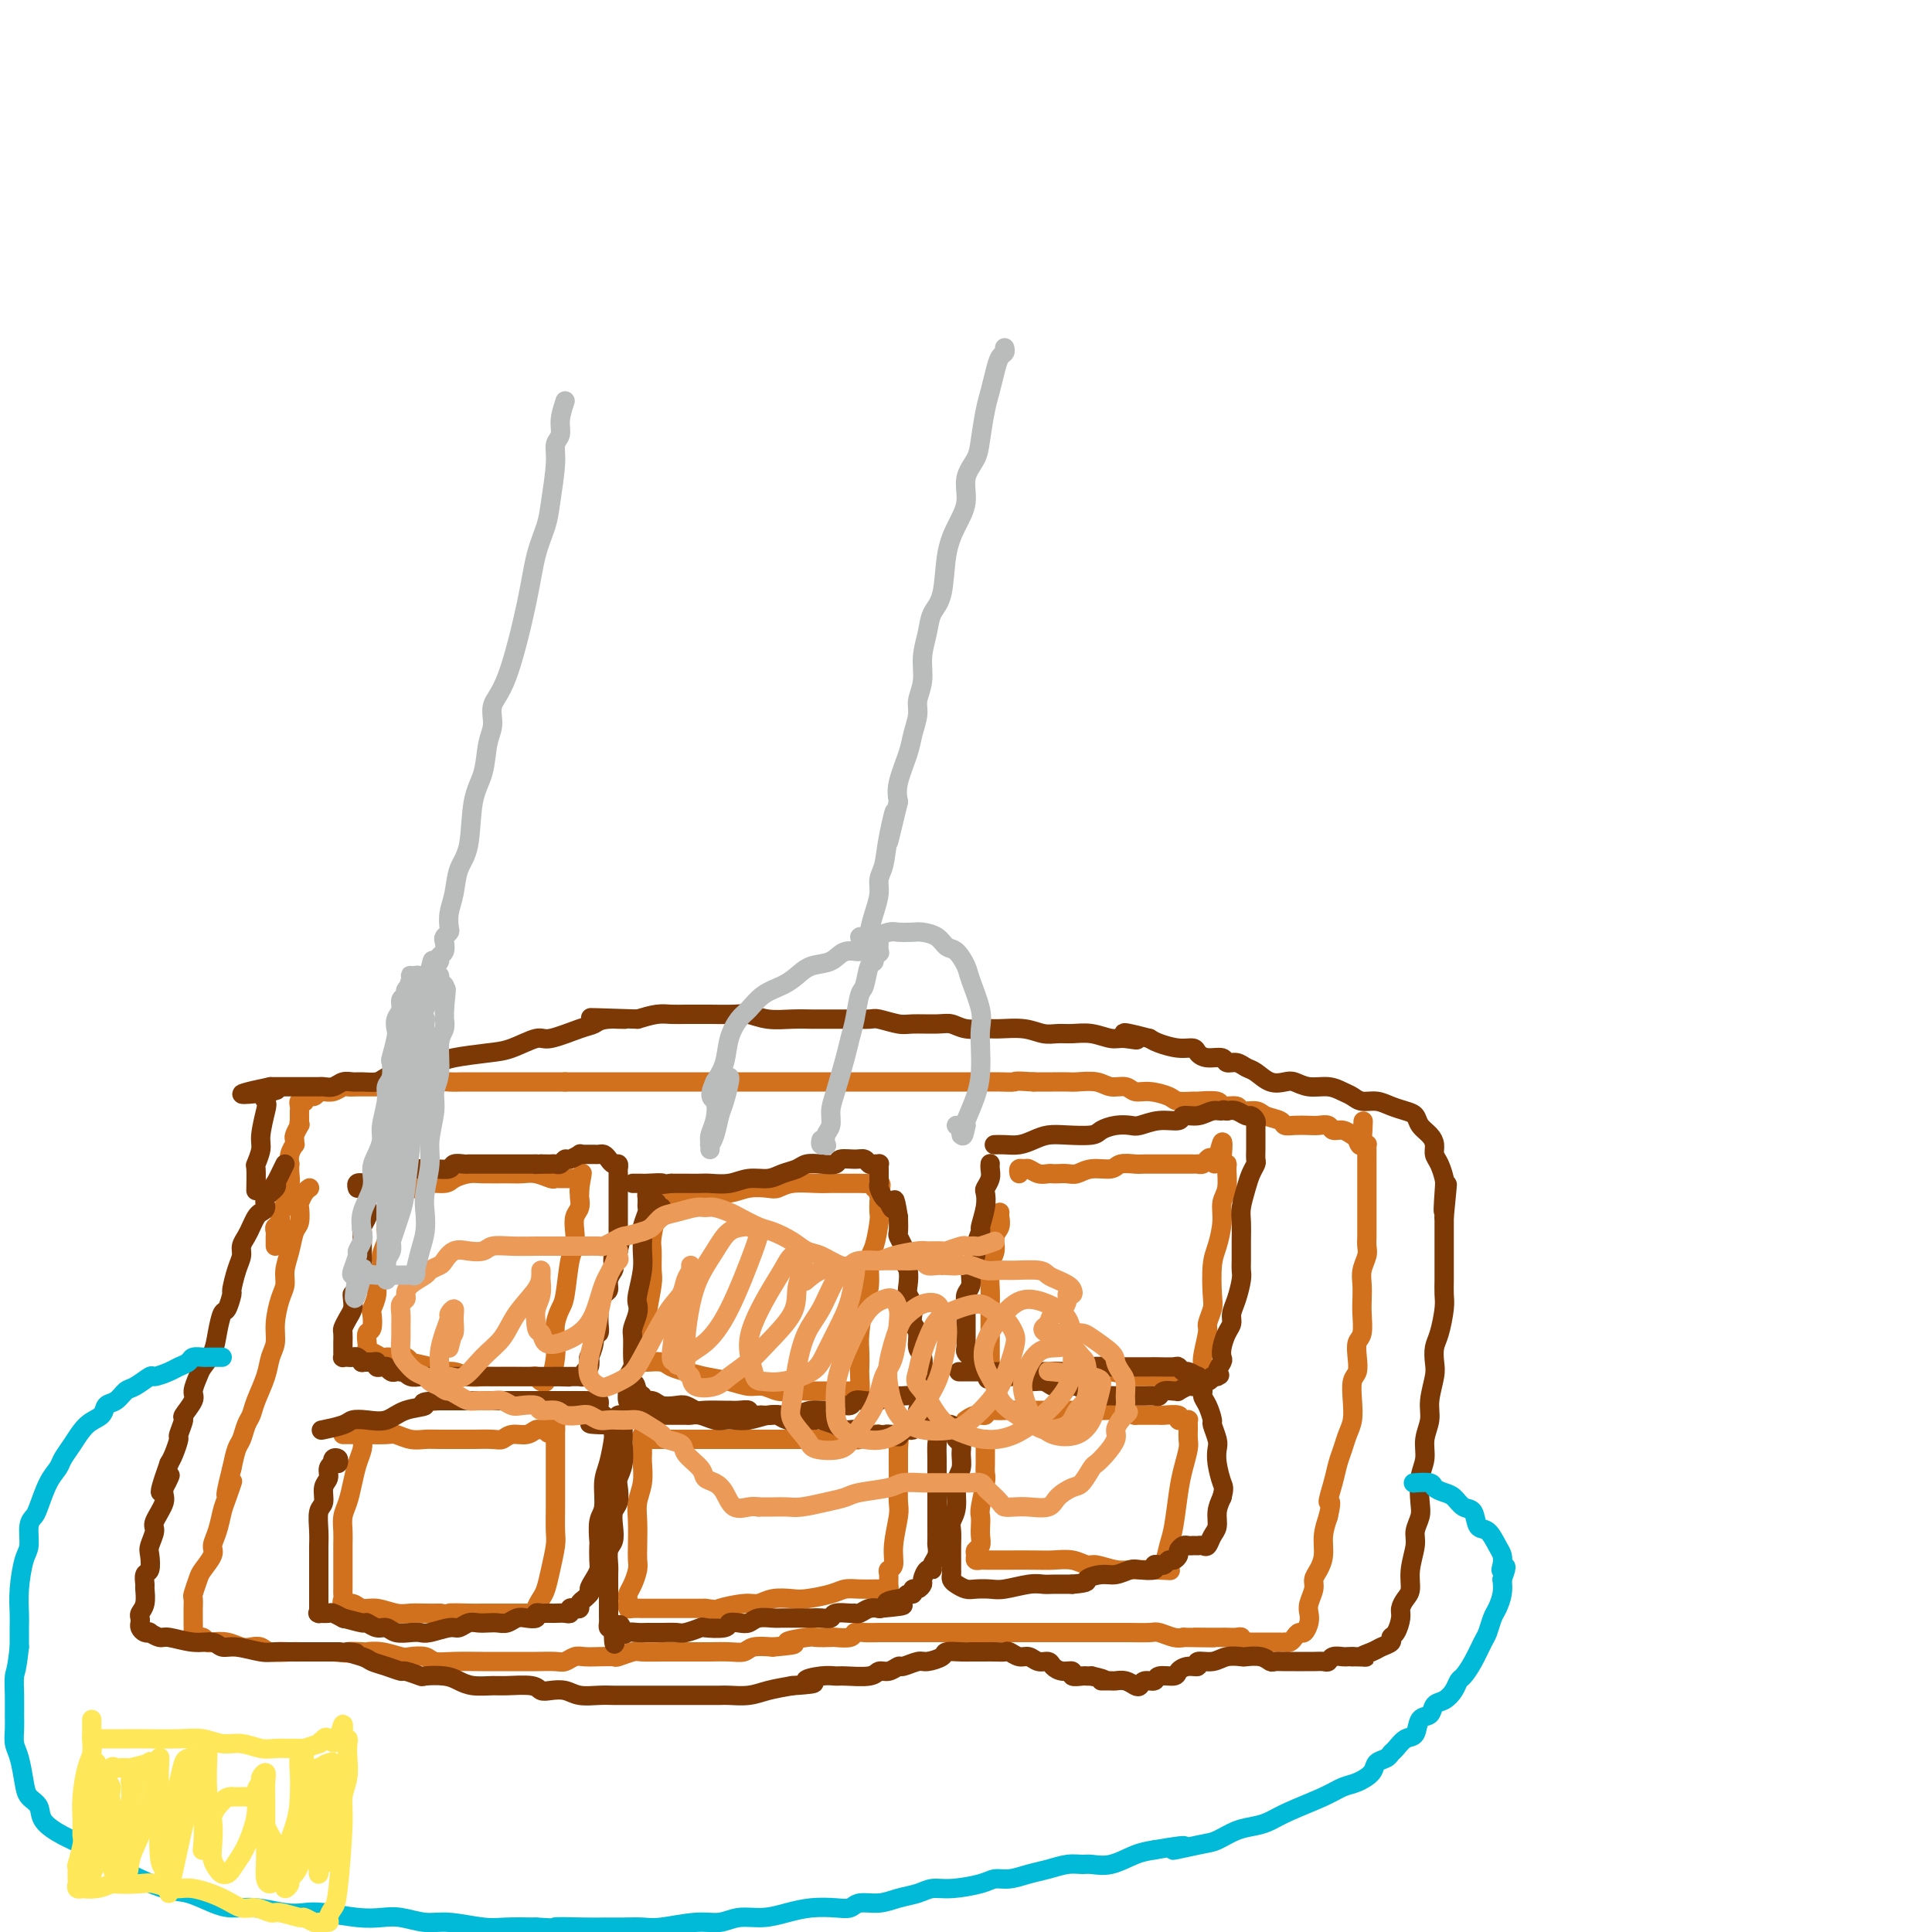 <svg viewBox='0 0 400 400' version='1.1' xmlns='http://www.w3.org/2000/svg' xmlns:xlink='http://www.w3.org/1999/xlink'><g fill='none' stroke='#D2711D' stroke-width='4' stroke-linecap='round' stroke-linejoin='round'><path d='M64,246c0.083,-0.055 0.167,-0.110 0,0c-0.167,0.110 -0.584,0.384 -1,1c-0.416,0.616 -0.832,1.574 -1,2c-0.168,0.426 -0.087,0.319 0,1c0.087,0.681 0.182,2.150 0,3c-0.182,0.850 -0.640,1.083 -1,2c-0.360,0.917 -0.622,2.520 -1,4c-0.378,1.480 -0.871,2.836 -1,4c-0.129,1.164 0.106,2.134 0,3c-0.106,0.866 -0.552,1.626 -1,3c-0.448,1.374 -0.897,3.361 -1,5c-0.103,1.639 0.141,2.929 0,4c-0.141,1.071 -0.668,1.924 -1,3c-0.332,1.076 -0.470,2.375 -1,4c-0.530,1.625 -1.451,3.574 -2,5c-0.549,1.426 -0.724,2.327 -1,3c-0.276,0.673 -0.651,1.119 -1,2c-0.349,0.881 -0.671,2.199 -1,3c-0.329,0.801 -0.665,1.086 -1,2c-0.335,0.914 -0.667,2.457 -1,4'/><path d='M48,304c-2.428,9.505 -0.497,4.266 0,3c0.497,-1.266 -0.439,1.441 -1,3c-0.561,1.559 -0.745,1.969 -1,3c-0.255,1.031 -0.579,2.684 -1,4c-0.421,1.316 -0.940,2.297 -1,3c-0.060,0.703 0.338,1.129 0,2c-0.338,0.871 -1.411,2.188 -2,3c-0.589,0.812 -0.694,1.120 -1,2c-0.306,0.880 -0.814,2.332 -1,3c-0.186,0.668 -0.050,0.551 0,1c0.050,0.449 0.012,1.464 0,2c-0.012,0.536 -0.000,0.592 0,1c0.000,0.408 -0.011,1.166 0,2c0.011,0.834 0.045,1.744 0,2c-0.045,0.256 -0.168,-0.141 0,0c0.168,0.141 0.628,0.821 1,1c0.372,0.179 0.656,-0.145 1,0c0.344,0.145 0.749,0.757 1,1c0.251,0.243 0.347,0.117 1,0c0.653,-0.117 1.864,-0.224 3,0c1.136,0.224 2.199,0.778 3,1c0.801,0.222 1.341,0.112 2,0c0.659,-0.112 1.437,-0.226 2,0c0.563,0.226 0.913,0.793 2,1c1.087,0.207 2.913,0.056 4,0c1.087,-0.056 1.436,-0.015 2,0c0.564,0.015 1.344,0.004 2,0c0.656,-0.004 1.187,-0.001 2,0c0.813,0.001 1.906,0.001 3,0'/><path d='M69,342c4.836,0.465 2.928,0.128 3,0c0.072,-0.128 2.126,-0.048 3,0c0.874,0.048 0.570,0.064 1,0c0.430,-0.064 1.595,-0.210 3,0c1.405,0.210 3.052,0.774 4,1c0.948,0.226 1.198,0.113 2,0c0.802,-0.113 2.157,-0.226 3,0c0.843,0.226 1.173,0.793 2,1c0.827,0.207 2.152,0.056 4,0c1.848,-0.056 4.218,-0.015 6,0c1.782,0.015 2.977,0.005 4,0c1.023,-0.005 1.874,-0.005 3,0c1.126,0.005 2.528,0.015 4,0c1.472,-0.015 3.016,-0.057 4,0c0.984,0.057 1.409,0.211 2,0c0.591,-0.211 1.346,-0.788 2,-1c0.654,-0.212 1.205,-0.061 2,0c0.795,0.061 1.835,0.030 3,0c1.165,-0.030 2.455,-0.061 3,0c0.545,0.061 0.344,0.212 1,0c0.656,-0.212 2.170,-0.789 3,-1c0.830,-0.211 0.975,-0.057 2,0c1.025,0.057 2.930,0.015 4,0c1.070,-0.015 1.304,-0.004 2,0c0.696,0.004 1.853,0.002 3,0c1.147,-0.002 2.284,-0.004 3,0c0.716,0.004 1.012,0.015 2,0c0.988,-0.015 2.667,-0.056 4,0c1.333,0.056 2.320,0.207 3,0c0.680,-0.207 1.051,-0.774 2,-1c0.949,-0.226 2.474,-0.113 4,0'/><path d='M160,341c7.418,-0.630 3.463,-0.705 3,-1c-0.463,-0.295 2.566,-0.810 4,-1c1.434,-0.190 1.273,-0.055 2,0c0.727,0.055 2.343,0.029 3,0c0.657,-0.029 0.354,-0.060 1,0c0.646,0.060 2.240,0.212 3,0c0.760,-0.212 0.685,-0.789 1,-1c0.315,-0.211 1.018,-0.057 2,0c0.982,0.057 2.241,0.015 3,0c0.759,-0.015 1.017,-0.004 2,0c0.983,0.004 2.691,0.001 4,0c1.309,-0.001 2.220,-0.000 3,0c0.780,0.000 1.429,0.000 2,0c0.571,-0.000 1.063,-0.000 2,0c0.937,0.000 2.318,0.000 4,0c1.682,-0.000 3.666,-0.000 5,0c1.334,0.000 2.017,0.000 3,0c0.983,-0.000 2.266,-0.000 4,0c1.734,0.000 3.921,-0.000 5,0c1.079,0.000 1.052,0.000 2,0c0.948,-0.000 2.873,-0.000 4,0c1.127,0.000 1.457,0.000 2,0c0.543,-0.000 1.298,-0.000 2,0c0.702,0.000 1.351,0.000 2,0c0.649,-0.000 1.300,-0.001 2,0c0.700,0.001 1.451,0.004 2,0c0.549,-0.004 0.896,-0.015 2,0c1.104,0.015 2.966,0.056 4,0c1.034,-0.056 1.240,-0.207 2,0c0.760,0.207 2.074,0.774 3,1c0.926,0.226 1.463,0.113 2,0'/><path d='M245,339c10.815,0.155 4.852,0.042 3,0c-1.852,-0.042 0.408,-0.012 2,0c1.592,0.012 2.517,0.007 3,0c0.483,-0.007 0.525,-0.016 1,0c0.475,0.016 1.383,0.057 2,0c0.617,-0.057 0.942,-0.211 1,0c0.058,0.211 -0.152,0.789 0,1c0.152,0.211 0.667,0.057 1,0c0.333,-0.057 0.484,-0.015 1,0c0.516,0.015 1.399,0.004 2,0c0.601,-0.004 0.922,-0.001 1,0c0.078,0.001 -0.085,0.000 0,0c0.085,-0.000 0.418,0.001 1,0c0.582,-0.001 1.413,-0.003 2,0c0.587,0.003 0.931,0.011 1,0c0.069,-0.011 -0.136,-0.040 0,0c0.136,0.040 0.615,0.148 1,0c0.385,-0.148 0.678,-0.554 1,-1c0.322,-0.446 0.674,-0.934 1,-1c0.326,-0.066 0.627,0.288 1,0c0.373,-0.288 0.817,-1.218 1,-2c0.183,-0.782 0.104,-1.416 0,-2c-0.104,-0.584 -0.234,-1.117 0,-2c0.234,-0.883 0.833,-2.115 1,-3c0.167,-0.885 -0.096,-1.422 0,-2c0.096,-0.578 0.552,-1.196 1,-2c0.448,-0.804 0.890,-1.793 1,-3c0.110,-1.207 -0.111,-2.630 0,-4c0.111,-1.370 0.556,-2.685 1,-4'/><path d='M275,314c1.035,-4.359 0.122,-2.757 0,-3c-0.122,-0.243 0.545,-2.332 1,-4c0.455,-1.668 0.696,-2.913 1,-4c0.304,-1.087 0.669,-2.014 1,-3c0.331,-0.986 0.628,-2.031 1,-3c0.372,-0.969 0.818,-1.862 1,-3c0.182,-1.138 0.100,-2.522 0,-4c-0.100,-1.478 -0.219,-3.052 0,-4c0.219,-0.948 0.777,-1.272 1,-2c0.223,-0.728 0.112,-1.860 0,-3c-0.112,-1.140 -0.226,-2.286 0,-3c0.226,-0.714 0.792,-0.995 1,-2c0.208,-1.005 0.060,-2.734 0,-4c-0.060,-1.266 -0.030,-2.068 0,-3c0.030,-0.932 0.061,-1.993 0,-3c-0.061,-1.007 -0.212,-1.959 0,-3c0.212,-1.041 0.789,-2.170 1,-3c0.211,-0.830 0.057,-1.362 0,-2c-0.057,-0.638 -0.015,-1.383 0,-2c0.015,-0.617 0.004,-1.106 0,-2c-0.004,-0.894 -0.001,-2.193 0,-3c0.001,-0.807 0.000,-1.122 0,-2c-0.000,-0.878 -0.000,-2.319 0,-3c0.000,-0.681 0.000,-0.602 0,-1c-0.000,-0.398 -0.000,-1.273 0,-2c0.000,-0.727 0.001,-1.305 0,-2c-0.001,-0.695 -0.003,-1.507 0,-2c0.003,-0.493 0.011,-0.668 0,-1c-0.011,-0.332 -0.041,-0.820 0,-1c0.041,-0.180 0.155,-0.051 0,0c-0.155,0.051 -0.577,0.026 -1,0'/><path d='M282,237c0.360,-9.056 0.261,-3.196 0,-1c-0.261,2.196 -0.685,0.728 -1,0c-0.315,-0.728 -0.521,-0.717 -1,-1c-0.479,-0.283 -1.229,-0.860 -2,-1c-0.771,-0.140 -1.561,0.159 -2,0c-0.439,-0.159 -0.528,-0.774 -1,-1c-0.472,-0.226 -1.329,-0.064 -2,0c-0.671,0.064 -1.157,0.028 -2,0c-0.843,-0.028 -2.045,-0.050 -3,0c-0.955,0.050 -1.665,0.172 -2,0c-0.335,-0.172 -0.297,-0.639 -1,-1c-0.703,-0.361 -2.147,-0.618 -3,-1c-0.853,-0.382 -1.114,-0.891 -2,-1c-0.886,-0.109 -2.396,0.181 -3,0c-0.604,-0.181 -0.303,-0.833 -1,-1c-0.697,-0.167 -2.393,0.152 -3,0c-0.607,-0.152 -0.125,-0.776 -1,-1c-0.875,-0.224 -3.109,-0.050 -4,0c-0.891,0.050 -0.441,-0.024 -1,0c-0.559,0.024 -2.127,0.146 -3,0c-0.873,-0.146 -1.052,-0.560 -2,-1c-0.948,-0.440 -2.664,-0.906 -4,-1c-1.336,-0.094 -2.291,0.185 -3,0c-0.709,-0.185 -1.172,-0.834 -2,-1c-0.828,-0.166 -2.023,0.152 -3,0c-0.977,-0.152 -1.738,-0.773 -3,-1c-1.262,-0.227 -3.026,-0.061 -4,0c-0.974,0.061 -1.158,0.016 -2,0c-0.842,-0.016 -2.342,-0.004 -3,0c-0.658,0.004 -0.474,0.001 -1,0c-0.526,-0.001 -1.763,-0.001 -3,0'/><path d='M214,224c-4.473,-0.309 -3.657,-0.083 -4,0c-0.343,0.083 -1.845,0.022 -3,0c-1.155,-0.022 -1.963,-0.006 -3,0c-1.037,0.006 -2.301,0.002 -4,0c-1.699,-0.002 -3.831,-0.000 -5,0c-1.169,0.000 -1.374,0.000 -2,0c-0.626,-0.000 -1.672,-0.000 -3,0c-1.328,0.000 -2.940,0.000 -4,0c-1.060,-0.000 -1.570,-0.000 -3,0c-1.430,0.000 -3.779,0.000 -5,0c-1.221,-0.000 -1.313,-0.000 -2,0c-0.687,0.000 -1.968,0.000 -3,0c-1.032,-0.000 -1.814,-0.000 -3,0c-1.186,0.000 -2.776,0.000 -4,0c-1.224,-0.000 -2.081,-0.000 -3,0c-0.919,0.000 -1.901,0.000 -3,0c-1.099,-0.000 -2.315,-0.000 -4,0c-1.685,0.000 -3.840,0.000 -5,0c-1.160,-0.000 -1.326,-0.000 -2,0c-0.674,0.000 -1.856,0.000 -3,0c-1.144,-0.000 -2.251,-0.000 -3,0c-0.749,0.000 -1.140,0.000 -2,0c-0.860,-0.000 -2.191,-0.000 -3,0c-0.809,0.000 -1.097,0.000 -2,0c-0.903,0.000 -2.420,-0.000 -3,0c-0.580,0.000 -0.224,0.000 -1,0c-0.776,0.000 -2.686,-0.000 -4,0c-1.314,0.000 -2.033,0.000 -3,0c-0.967,0.000 -2.184,-0.000 -3,0c-0.816,0.000 -1.233,0.000 -2,0c-0.767,0.000 -1.883,0.000 -3,0'/><path d='M117,224c-15.546,-0.000 -5.911,-0.000 -3,0c2.911,0.000 -0.903,0.000 -3,0c-2.097,-0.000 -2.476,-0.000 -3,0c-0.524,0.000 -1.193,0.000 -2,0c-0.807,-0.000 -1.754,-0.001 -3,0c-1.246,0.001 -2.793,0.004 -4,0c-1.207,-0.004 -2.074,-0.015 -3,0c-0.926,0.015 -1.911,0.057 -3,0c-1.089,-0.057 -2.284,-0.211 -3,0c-0.716,0.211 -0.954,0.789 -2,1c-1.046,0.211 -2.899,0.057 -4,0c-1.101,-0.057 -1.449,-0.015 -2,0c-0.551,0.015 -1.303,0.004 -2,0c-0.697,-0.004 -1.338,-0.002 -2,0c-0.662,0.002 -1.346,0.004 -2,0c-0.654,-0.004 -1.278,-0.015 -2,0c-0.722,0.015 -1.542,0.057 -2,0c-0.458,-0.057 -0.553,-0.212 -1,0c-0.447,0.212 -1.247,0.793 -2,1c-0.753,0.207 -1.458,0.040 -2,0c-0.542,-0.040 -0.920,0.045 -1,0c-0.080,-0.045 0.137,-0.222 0,0c-0.137,0.222 -0.629,0.843 -1,1c-0.371,0.157 -0.621,-0.151 -1,0c-0.379,0.151 -0.886,0.761 -1,1c-0.114,0.239 0.166,0.105 0,0c-0.166,-0.105 -0.776,-0.183 -1,0c-0.224,0.183 -0.060,0.626 0,1c0.060,0.374 0.016,0.678 0,1c-0.016,0.322 -0.005,0.664 0,1c0.005,0.336 0.002,0.668 0,1'/><path d='M62,232c-0.171,0.875 -0.099,1.062 0,1c0.099,-0.062 0.224,-0.372 0,0c-0.224,0.372 -0.796,1.426 -1,2c-0.204,0.574 -0.041,0.670 0,1c0.041,0.330 -0.042,0.896 0,1c0.042,0.104 0.207,-0.254 0,0c-0.207,0.254 -0.787,1.118 -1,2c-0.213,0.882 -0.061,1.781 0,2c0.061,0.219 0.031,-0.240 0,0c-0.031,0.240 -0.061,1.181 0,2c0.061,0.819 0.214,1.515 0,2c-0.214,0.485 -0.793,0.759 -1,1c-0.207,0.241 -0.040,0.450 0,1c0.040,0.550 -0.046,1.443 0,2c0.046,0.557 0.222,0.779 0,1c-0.222,0.221 -0.844,0.440 -1,1c-0.156,0.560 0.154,1.459 0,2c-0.154,0.541 -0.773,0.723 -1,1c-0.227,0.277 -0.061,0.649 0,1c0.061,0.351 0.016,0.683 0,1c-0.016,0.317 -0.004,0.621 0,1c0.004,0.379 0.001,0.833 0,1c-0.001,0.167 -0.000,0.048 0,0c0.000,-0.048 0.000,-0.024 0,0'/><path d='M81,248c-0.030,0.305 -0.061,0.609 0,1c0.061,0.391 0.212,0.867 0,1c-0.212,0.133 -0.788,-0.078 -1,0c-0.212,0.078 -0.061,0.446 0,1c0.061,0.554 0.031,1.293 0,2c-0.031,0.707 -0.065,1.382 0,2c0.065,0.618 0.229,1.179 0,2c-0.229,0.821 -0.850,1.902 -1,3c-0.150,1.098 0.170,2.214 0,3c-0.170,0.786 -0.829,1.241 -1,2c-0.171,0.759 0.147,1.823 0,3c-0.147,1.177 -0.757,2.466 -1,3c-0.243,0.534 -0.117,0.314 0,1c0.117,0.686 0.227,2.279 0,3c-0.227,0.721 -0.791,0.570 -1,1c-0.209,0.430 -0.063,1.439 0,2c0.063,0.561 0.045,0.672 0,1c-0.045,0.328 -0.116,0.872 0,1c0.116,0.128 0.418,-0.162 1,0c0.582,0.162 1.445,0.775 2,1c0.555,0.225 0.803,0.060 1,0c0.197,-0.060 0.342,-0.017 1,0c0.658,0.017 1.829,0.009 3,0'/><path d='M84,281c1.243,0.647 0.352,0.766 1,1c0.648,0.234 2.835,0.585 4,1c1.165,0.415 1.309,0.896 2,1c0.691,0.104 1.928,-0.168 3,0c1.072,0.168 1.979,0.777 3,1c1.021,0.223 2.155,0.060 3,0c0.845,-0.060 1.400,-0.016 2,0c0.600,0.016 1.246,0.003 2,0c0.754,-0.003 1.616,0.003 2,0c0.384,-0.003 0.289,-0.014 1,0c0.711,0.014 2.228,0.052 3,0c0.772,-0.052 0.798,-0.193 1,0c0.202,0.193 0.580,0.719 1,1c0.420,0.281 0.883,0.315 1,0c0.117,-0.315 -0.113,-0.979 0,-1c0.113,-0.021 0.569,0.601 1,0c0.431,-0.601 0.836,-2.425 1,-4c0.164,-1.575 0.085,-2.901 0,-4c-0.085,-1.099 -0.177,-1.970 0,-3c0.177,-1.030 0.622,-2.218 1,-3c0.378,-0.782 0.689,-1.158 1,-3c0.311,-1.842 0.623,-5.151 1,-7c0.377,-1.849 0.819,-2.239 1,-3c0.181,-0.761 0.101,-1.891 0,-3c-0.101,-1.109 -0.223,-2.195 0,-3c0.223,-0.805 0.792,-1.329 1,-2c0.208,-0.671 0.056,-1.488 0,-2c-0.056,-0.512 -0.016,-0.718 0,-1c0.016,-0.282 0.008,-0.641 0,-1'/><path d='M120,246c1.070,-6.144 0.245,-1.503 0,0c-0.245,1.503 0.089,-0.133 0,-1c-0.089,-0.867 -0.602,-0.965 -1,-1c-0.398,-0.035 -0.683,-0.008 -1,0c-0.317,0.008 -0.668,-0.002 -1,0c-0.332,0.002 -0.645,0.015 -1,0c-0.355,-0.015 -0.753,-0.056 -1,0c-0.247,0.056 -0.342,0.211 -1,0c-0.658,-0.211 -1.880,-0.789 -3,-1c-1.120,-0.211 -2.139,-0.054 -3,0c-0.861,0.054 -1.566,0.004 -3,0c-1.434,-0.004 -3.599,0.036 -5,0c-1.401,-0.036 -2.039,-0.150 -3,0c-0.961,0.150 -2.246,0.562 -3,1c-0.754,0.438 -0.976,0.902 -2,1c-1.024,0.098 -2.848,-0.170 -4,0c-1.152,0.170 -1.632,0.778 -2,1c-0.368,0.222 -0.623,0.060 -1,0c-0.377,-0.060 -0.875,-0.016 -1,0c-0.125,0.016 0.124,0.004 0,0c-0.124,-0.004 -0.621,-0.001 -1,0c-0.379,0.001 -0.641,0.000 -1,0c-0.359,-0.000 -0.817,-0.000 -1,0c-0.183,0.000 -0.092,0.000 0,0'/><path d='M76,297c-0.416,-0.070 -0.833,-0.140 -1,0c-0.167,0.140 -0.086,0.491 0,1c0.086,0.509 0.177,1.175 0,2c-0.177,0.825 -0.622,1.810 -1,3c-0.378,1.190 -0.690,2.584 -1,4c-0.310,1.416 -0.619,2.853 -1,4c-0.381,1.147 -0.834,2.004 -1,3c-0.166,0.996 -0.044,2.130 0,3c0.044,0.870 0.012,1.476 0,3c-0.012,1.524 -0.003,3.967 0,5c0.003,1.033 0.001,0.658 0,1c-0.001,0.342 -0.002,1.402 0,2c0.002,0.598 0.007,0.733 0,1c-0.007,0.267 -0.025,0.664 0,1c0.025,0.336 0.091,0.611 0,1c-0.091,0.389 -0.341,0.893 0,1c0.341,0.107 1.274,-0.181 2,0c0.726,0.181 1.247,0.833 2,1c0.753,0.167 1.738,-0.151 3,0c1.262,0.151 2.802,0.773 4,1c1.198,0.227 2.053,0.061 3,0c0.947,-0.061 1.985,-0.017 3,0c1.015,0.017 2.008,0.009 3,0'/><path d='M91,334c3.346,0.464 1.711,0.124 2,0c0.289,-0.124 2.501,-0.033 4,0c1.499,0.033 2.285,0.009 3,0c0.715,-0.009 1.357,-0.002 2,0c0.643,0.002 1.286,0.001 2,0c0.714,-0.001 1.501,-0.000 2,0c0.499,0.000 0.712,0.001 1,0c0.288,-0.001 0.651,-0.002 1,0c0.349,0.002 0.685,0.008 1,0c0.315,-0.008 0.609,-0.031 1,0c0.391,0.031 0.878,0.117 1,0c0.122,-0.117 -0.121,-0.437 0,-1c0.121,-0.563 0.607,-1.370 1,-2c0.393,-0.630 0.694,-1.084 1,-2c0.306,-0.916 0.618,-2.293 1,-4c0.382,-1.707 0.834,-3.743 1,-5c0.166,-1.257 0.044,-1.733 0,-3c-0.044,-1.267 -0.012,-3.323 0,-5c0.012,-1.677 0.003,-2.975 0,-4c-0.003,-1.025 -0.001,-1.776 0,-3c0.001,-1.224 0.000,-2.920 0,-4c-0.000,-1.080 -0.000,-1.542 0,-2c0.000,-0.458 0.000,-0.910 0,-1c-0.000,-0.090 -0.000,0.182 0,0c0.000,-0.182 0.000,-0.818 0,-1c-0.000,-0.182 -0.000,0.091 0,0c0.000,-0.091 0.000,-0.545 0,-1'/><path d='M115,296c0.285,-5.413 -0.503,-1.446 -1,0c-0.497,1.446 -0.703,0.372 -1,0c-0.297,-0.372 -0.685,-0.043 -1,0c-0.315,0.043 -0.557,-0.199 -1,0c-0.443,0.199 -1.085,0.838 -2,1c-0.915,0.162 -2.101,-0.153 -3,0c-0.899,0.153 -1.511,0.773 -2,1c-0.489,0.227 -0.854,0.061 -2,0c-1.146,-0.061 -3.072,-0.015 -4,0c-0.928,0.015 -0.858,0.000 -2,0c-1.142,-0.000 -3.497,0.014 -5,0c-1.503,-0.014 -2.154,-0.056 -3,0c-0.846,0.056 -1.886,0.211 -3,0c-1.114,-0.211 -2.300,-0.789 -3,-1c-0.700,-0.211 -0.912,-0.057 -2,0c-1.088,0.057 -3.052,0.015 -4,0c-0.948,-0.015 -0.881,-0.004 -1,0c-0.119,0.004 -0.424,0.001 -1,0c-0.576,-0.001 -1.422,-0.000 -2,0c-0.578,0.000 -0.886,0.000 -1,0c-0.114,-0.000 -0.032,-0.000 0,0c0.032,0.000 0.016,0.000 0,0'/><path d='M137,248c-0.425,-0.081 -0.850,-0.163 -1,0c-0.150,0.163 -0.026,0.569 0,1c0.026,0.431 -0.046,0.885 0,1c0.046,0.115 0.210,-0.111 0,1c-0.210,1.111 -0.792,3.558 -1,5c-0.208,1.442 -0.041,1.877 0,3c0.041,1.123 -0.045,2.933 0,4c0.045,1.067 0.222,1.391 0,3c-0.222,1.609 -0.844,4.502 -1,6c-0.156,1.498 0.154,1.602 0,2c-0.154,0.398 -0.773,1.091 -1,2c-0.227,0.909 -0.061,2.033 0,3c0.061,0.967 0.017,1.776 0,2c-0.017,0.224 -0.009,-0.137 0,0c0.009,0.137 0.018,0.772 0,1c-0.018,0.228 -0.063,0.050 0,0c0.063,-0.050 0.233,0.028 1,0c0.767,-0.028 2.129,-0.161 3,0c0.871,0.161 1.249,0.618 2,1c0.751,0.382 1.876,0.691 3,1'/><path d='M142,284c2.050,0.493 2.674,0.724 4,1c1.326,0.276 3.354,0.596 5,1c1.646,0.404 2.909,0.893 4,1c1.091,0.107 2.011,-0.167 3,0c0.989,0.167 2.048,0.777 3,1c0.952,0.223 1.798,0.060 3,0c1.202,-0.060 2.760,-0.016 4,0c1.240,0.016 2.163,0.004 3,0c0.837,-0.004 1.587,0.002 2,0c0.413,-0.002 0.489,-0.010 1,0c0.511,0.010 1.457,0.040 2,0c0.543,-0.040 0.681,-0.149 1,0c0.319,0.149 0.817,0.556 1,0c0.183,-0.556 0.052,-2.074 0,-3c-0.052,-0.926 -0.024,-1.260 0,-2c0.024,-0.740 0.044,-1.886 0,-3c-0.044,-1.114 -0.153,-2.196 0,-4c0.153,-1.804 0.566,-4.329 1,-6c0.434,-1.671 0.887,-2.489 1,-4c0.113,-1.511 -0.113,-3.717 0,-5c0.113,-1.283 0.566,-1.643 1,-3c0.434,-1.357 0.847,-3.712 1,-5c0.153,-1.288 0.044,-1.511 0,-2c-0.044,-0.489 -0.022,-1.245 0,-2'/><path d='M182,249c0.778,-6.427 0.223,-2.994 0,-2c-0.223,0.994 -0.114,-0.452 0,-1c0.114,-0.548 0.234,-0.199 0,0c-0.234,0.199 -0.820,0.250 -1,0c-0.180,-0.250 0.047,-0.799 0,-1c-0.047,-0.201 -0.368,-0.054 -1,0c-0.632,0.054 -1.574,0.015 -2,0c-0.426,-0.015 -0.337,-0.005 -1,0c-0.663,0.005 -2.079,0.005 -3,0c-0.921,-0.005 -1.347,-0.015 -2,0c-0.653,0.015 -1.532,0.056 -3,0c-1.468,-0.056 -3.526,-0.207 -5,0c-1.474,0.207 -2.365,0.772 -3,1c-0.635,0.228 -1.013,0.117 -2,0c-0.987,-0.117 -2.583,-0.242 -4,0c-1.417,0.242 -2.656,0.849 -4,1c-1.344,0.151 -2.795,-0.155 -4,0c-1.205,0.155 -2.165,0.770 -3,1c-0.835,0.230 -1.544,0.075 -2,0c-0.456,-0.075 -0.658,-0.072 -1,0c-0.342,0.072 -0.823,0.212 -1,0c-0.177,-0.212 -0.051,-0.775 0,-1c0.051,-0.225 0.025,-0.113 0,0'/><path d='M133,298c-0.002,0.231 -0.004,0.463 0,1c0.004,0.537 0.015,1.380 0,2c-0.015,0.620 -0.057,1.016 0,2c0.057,0.984 0.211,2.557 0,4c-0.211,1.443 -0.788,2.756 -1,4c-0.212,1.244 -0.060,2.420 0,4c0.060,1.580 0.026,3.565 0,5c-0.026,1.435 -0.046,2.321 0,3c0.046,0.679 0.156,1.151 0,2c-0.156,0.849 -0.578,2.073 -1,3c-0.422,0.927 -0.843,1.555 -1,2c-0.157,0.445 -0.049,0.708 0,1c0.049,0.292 0.038,0.614 0,1c-0.038,0.386 -0.103,0.835 0,1c0.103,0.165 0.376,0.044 1,0c0.624,-0.044 1.601,-0.012 2,0c0.399,0.012 0.220,0.003 1,0c0.780,-0.003 2.518,-0.001 4,0c1.482,0.001 2.709,0.000 4,0c1.291,-0.000 2.645,-0.000 4,0'/><path d='M146,333c2.891,0.374 2.119,0.310 3,0c0.881,-0.310 3.416,-0.867 5,-1c1.584,-0.133 2.217,0.158 3,0c0.783,-0.158 1.718,-0.764 3,-1c1.282,-0.236 2.912,-0.102 4,0c1.088,0.102 1.633,0.171 3,0c1.367,-0.171 3.557,-0.582 5,-1c1.443,-0.418 2.141,-0.844 3,-1c0.859,-0.156 1.880,-0.041 3,0c1.120,0.041 2.338,0.009 3,0c0.662,-0.009 0.766,0.005 1,0c0.234,-0.005 0.598,-0.029 1,0c0.402,0.029 0.844,0.112 1,0c0.156,-0.112 0.027,-0.418 0,-1c-0.027,-0.582 0.049,-1.441 0,-2c-0.049,-0.559 -0.223,-0.820 0,-1c0.223,-0.180 0.844,-0.281 1,-1c0.156,-0.719 -0.154,-2.056 0,-4c0.154,-1.944 0.773,-4.495 1,-6c0.227,-1.505 0.061,-1.965 0,-3c-0.061,-1.035 -0.016,-2.645 0,-4c0.016,-1.355 0.004,-2.456 0,-3c-0.004,-0.544 -0.001,-0.531 0,-1c0.001,-0.469 0.000,-1.420 0,-2c-0.000,-0.580 -0.000,-0.790 0,-1'/><path d='M186,300c0.313,-4.668 0.095,-1.839 0,-1c-0.095,0.839 -0.067,-0.311 0,-1c0.067,-0.689 0.172,-0.916 0,-1c-0.172,-0.084 -0.621,-0.023 -1,0c-0.379,0.023 -0.687,0.010 -1,0c-0.313,-0.010 -0.632,-0.017 -1,0c-0.368,0.017 -0.784,0.057 -1,0c-0.216,-0.057 -0.231,-0.211 -1,0c-0.769,0.211 -2.293,0.789 -3,1c-0.707,0.211 -0.599,0.057 -1,0c-0.401,-0.057 -1.313,-0.015 -2,0c-0.687,0.015 -1.151,0.004 -2,0c-0.849,-0.004 -2.083,-0.001 -3,0c-0.917,0.001 -1.516,0.000 -2,0c-0.484,-0.000 -0.853,-0.000 -2,0c-1.147,0.000 -3.071,0.000 -4,0c-0.929,-0.000 -0.864,-0.000 -2,0c-1.136,0.000 -3.473,0.000 -5,0c-1.527,-0.000 -2.243,-0.000 -3,0c-0.757,0.000 -1.554,0.000 -3,0c-1.446,-0.000 -3.539,-0.000 -5,0c-1.461,0.000 -2.289,0.000 -3,0c-0.711,-0.000 -1.304,-0.000 -2,0c-0.696,0.000 -1.497,0.001 -2,0c-0.503,-0.001 -0.710,-0.003 -1,0c-0.290,0.003 -0.662,0.011 -1,0c-0.338,-0.011 -0.640,-0.042 -1,0c-0.360,0.042 -0.777,0.155 -1,0c-0.223,-0.155 -0.252,-0.580 0,-1c0.252,-0.420 0.786,-0.834 1,-1c0.214,-0.166 0.107,-0.083 0,0'/><path d='M207,251c-0.033,0.236 -0.065,0.473 0,1c0.065,0.527 0.228,1.345 0,2c-0.228,0.655 -0.846,1.149 -1,2c-0.154,0.851 0.155,2.061 0,3c-0.155,0.939 -0.774,1.607 -1,3c-0.226,1.393 -0.061,3.511 0,5c0.061,1.489 0.016,2.348 0,3c-0.016,0.652 -0.004,1.096 0,2c0.004,0.904 0.000,2.267 0,4c-0.000,1.733 0.003,3.838 0,5c-0.003,1.162 -0.012,1.383 0,2c0.012,0.617 0.044,1.629 0,2c-0.044,0.371 -0.164,0.099 0,0c0.164,-0.099 0.612,-0.026 1,0c0.388,0.026 0.715,0.003 1,0c0.285,-0.003 0.526,0.013 1,0c0.474,-0.013 1.180,-0.056 2,0c0.820,0.056 1.755,0.211 3,0c1.245,-0.211 2.801,-0.789 4,-1c1.199,-0.211 2.042,-0.054 3,0c0.958,0.054 2.030,0.004 3,0c0.970,-0.004 1.838,0.037 3,0c1.162,-0.037 2.618,-0.154 4,0c1.382,0.154 2.691,0.577 4,1'/><path d='M234,285c4.767,0.000 2.184,0.000 2,0c-0.184,-0.000 2.031,-0.000 3,0c0.969,0.000 0.694,0.000 1,0c0.306,-0.000 1.195,-0.000 2,0c0.805,0.000 1.526,0.001 2,0c0.474,-0.001 0.700,-0.003 1,0c0.300,0.003 0.673,0.012 1,0c0.327,-0.012 0.608,-0.045 1,0c0.392,0.045 0.894,0.166 1,0c0.106,-0.166 -0.183,-0.620 0,-1c0.183,-0.380 0.837,-0.686 1,-1c0.163,-0.314 -0.166,-0.636 0,-2c0.166,-1.364 0.828,-3.768 1,-5c0.172,-1.232 -0.148,-1.290 0,-2c0.148,-0.710 0.762,-2.072 1,-3c0.238,-0.928 0.101,-1.421 0,-3c-0.101,-1.579 -0.167,-4.245 0,-6c0.167,-1.755 0.566,-2.600 1,-4c0.434,-1.400 0.902,-3.356 1,-5c0.098,-1.644 -0.174,-2.975 0,-4c0.174,-1.025 0.793,-1.742 1,-3c0.207,-1.258 0.003,-3.055 0,-4c-0.003,-0.945 0.195,-1.037 0,-1c-0.195,0.037 -0.783,0.202 -1,0c-0.217,-0.202 -0.062,-0.772 0,-1c0.062,-0.228 0.031,-0.114 0,0'/><path d='M253,240c0.595,-6.966 -0.419,-1.881 -1,0c-0.581,1.881 -0.730,0.556 -1,0c-0.270,-0.556 -0.663,-0.345 -1,0c-0.337,0.345 -0.619,0.825 -1,1c-0.381,0.175 -0.860,0.047 -1,0c-0.140,-0.047 0.060,-0.013 0,0c-0.060,0.013 -0.380,0.003 -1,0c-0.620,-0.003 -1.540,-0.001 -2,0c-0.460,0.001 -0.459,-0.001 -1,0c-0.541,0.001 -1.624,0.004 -3,0c-1.376,-0.004 -3.047,-0.016 -4,0c-0.953,0.016 -1.190,0.061 -2,0c-0.810,-0.061 -2.195,-0.226 -3,0c-0.805,0.226 -1.031,0.845 -2,1c-0.969,0.155 -2.679,-0.155 -4,0c-1.321,0.155 -2.251,0.773 -3,1c-0.749,0.227 -1.317,0.062 -2,0c-0.683,-0.062 -1.482,-0.020 -2,0c-0.518,0.020 -0.754,0.020 -1,0c-0.246,-0.020 -0.500,-0.059 -1,0c-0.500,0.059 -1.244,0.216 -2,0c-0.756,-0.216 -1.523,-0.804 -2,-1c-0.477,-0.196 -0.664,-0.001 -1,0c-0.336,0.001 -0.821,-0.192 -1,0c-0.179,0.192 -0.051,0.769 0,1c0.051,0.231 0.026,0.115 0,0'/><path d='M204,298c-0.002,1.632 -0.004,3.264 0,4c0.004,0.736 0.015,0.578 0,1c-0.015,0.422 -0.057,1.426 0,2c0.057,0.574 0.211,0.720 0,2c-0.211,1.280 -0.788,3.695 -1,5c-0.212,1.305 -0.061,1.502 0,2c0.061,0.498 0.031,1.299 0,2c-0.031,0.701 -0.062,1.302 0,2c0.062,0.698 0.216,1.493 0,2c-0.216,0.507 -0.803,0.724 -1,1c-0.197,0.276 -0.004,0.610 0,1c0.004,0.390 -0.181,0.837 0,1c0.181,0.163 0.730,0.044 1,0c0.270,-0.044 0.262,-0.011 1,0c0.738,0.011 2.220,0.002 3,0c0.780,-0.002 0.856,0.004 2,0c1.144,-0.004 3.354,-0.016 5,0c1.646,0.016 2.726,0.061 4,0c1.274,-0.061 2.741,-0.226 4,0c1.259,0.226 2.311,0.845 3,1c0.689,0.155 1.014,-0.155 2,0c0.986,0.155 2.635,0.773 4,1c1.365,0.227 2.448,0.061 3,0c0.552,-0.061 0.572,-0.016 1,0c0.428,0.016 1.265,0.005 2,0c0.735,-0.005 1.367,-0.002 2,0'/><path d='M239,325c5.963,0.308 2.371,0.077 1,0c-1.371,-0.077 -0.522,-0.001 0,0c0.522,0.001 0.717,-0.074 1,-1c0.283,-0.926 0.654,-2.703 1,-4c0.346,-1.297 0.667,-2.115 1,-4c0.333,-1.885 0.678,-4.838 1,-7c0.322,-2.162 0.622,-3.535 1,-5c0.378,-1.465 0.833,-3.023 1,-4c0.167,-0.977 0.045,-1.372 0,-2c-0.045,-0.628 -0.015,-1.489 0,-2c0.015,-0.511 0.013,-0.672 0,-1c-0.013,-0.328 -0.039,-0.824 0,-1c0.039,-0.176 0.143,-0.033 0,0c-0.143,0.033 -0.534,-0.044 -1,0c-0.466,0.044 -1.006,0.208 -1,0c0.006,-0.208 0.559,-0.788 0,-1c-0.559,-0.212 -2.230,-0.057 -3,0c-0.770,0.057 -0.639,0.015 -1,0c-0.361,-0.015 -1.212,-0.004 -2,0c-0.788,0.004 -1.511,0.001 -2,0c-0.489,-0.001 -0.745,-0.001 -1,0'/><path d='M235,293c-2.523,-0.691 -3.331,-0.917 -4,-1c-0.669,-0.083 -1.200,-0.022 -2,0c-0.800,0.022 -1.868,0.006 -3,0c-1.132,-0.006 -2.329,-0.002 -3,0c-0.671,0.002 -0.818,0.000 -2,0c-1.182,-0.000 -3.401,-0.000 -5,0c-1.599,0.000 -2.577,0.000 -3,0c-0.423,-0.000 -0.289,-0.001 -1,0c-0.711,0.001 -2.266,0.004 -3,0c-0.734,-0.004 -0.647,-0.016 -1,0c-0.353,0.016 -1.146,0.061 -2,0c-0.854,-0.061 -1.770,-0.226 -2,0c-0.230,0.226 0.226,0.845 0,1c-0.226,0.155 -1.133,-0.154 -2,0c-0.867,0.154 -1.695,0.772 -2,1c-0.305,0.228 -0.087,0.065 0,0c0.087,-0.065 0.044,-0.033 0,0'/></g>
<g fill='none' stroke='#7C3805' stroke-width='4' stroke-linecap='round' stroke-linejoin='round'><path d='M76,251c0.008,-0.521 0.016,-1.041 0,-1c-0.016,0.041 -0.057,0.644 0,1c0.057,0.356 0.211,0.465 0,1c-0.211,0.535 -0.789,1.495 -1,2c-0.211,0.505 -0.057,0.556 0,1c0.057,0.444 0.016,1.283 0,2c-0.016,0.717 -0.008,1.313 0,2c0.008,0.687 0.016,1.466 0,2c-0.016,0.534 -0.056,0.824 0,1c0.056,0.176 0.207,0.240 0,1c-0.207,0.760 -0.774,2.217 -1,3c-0.226,0.783 -0.113,0.891 0,1'/><path d='M74,267c-0.533,2.667 -0.864,1.334 -1,1c-0.136,-0.334 -0.075,0.329 0,1c0.075,0.671 0.164,1.349 0,2c-0.164,0.651 -0.580,1.274 -1,2c-0.420,0.726 -0.845,1.556 -1,2c-0.155,0.444 -0.041,0.501 0,1c0.041,0.499 0.010,1.440 0,2c-0.010,0.560 0.000,0.738 0,1c-0.000,0.262 -0.011,0.606 0,1c0.011,0.394 0.044,0.837 0,1c-0.044,0.163 -0.165,0.048 0,0c0.165,-0.048 0.617,-0.027 1,0c0.383,0.027 0.698,0.060 1,0c0.302,-0.060 0.593,-0.213 1,0c0.407,0.213 0.931,0.793 1,1c0.069,0.207 -0.319,0.041 0,0c0.319,-0.041 1.343,0.042 2,0c0.657,-0.042 0.946,-0.208 1,0c0.054,0.208 -0.126,0.792 0,1c0.126,0.208 0.559,0.042 1,0c0.441,-0.042 0.892,0.041 1,0c0.108,-0.041 -0.126,-0.207 0,0c0.126,0.207 0.611,0.786 1,1c0.389,0.214 0.683,0.061 1,0c0.317,-0.061 0.659,-0.031 1,0'/><path d='M83,284c2.051,0.403 1.179,-0.088 1,0c-0.179,0.088 0.333,0.756 1,1c0.667,0.244 1.487,0.065 2,0c0.513,-0.065 0.720,-0.018 1,0c0.280,0.018 0.633,0.005 1,0c0.367,-0.005 0.746,-0.001 1,0c0.254,0.001 0.382,0.000 1,0c0.618,-0.000 1.725,-0.000 2,0c0.275,0.000 -0.282,0.000 0,0c0.282,-0.000 1.403,-0.000 2,0c0.597,0.000 0.671,0.000 1,0c0.329,-0.000 0.914,-0.000 1,0c0.086,0.000 -0.327,0.000 0,0c0.327,-0.000 1.392,-0.000 2,0c0.608,0.000 0.758,0.000 1,0c0.242,-0.000 0.575,-0.000 1,0c0.425,0.000 0.941,0.000 1,0c0.059,-0.000 -0.339,-0.000 0,0c0.339,0.000 1.414,0.000 2,0c0.586,-0.000 0.682,-0.000 1,0c0.318,0.000 0.859,0.000 1,0c0.141,-0.000 -0.117,-0.000 0,0c0.117,0.000 0.610,0.000 1,0c0.390,-0.000 0.677,-0.000 1,0c0.323,0.000 0.682,0.000 1,0c0.318,0.000 0.596,0.000 1,0c0.404,0.000 0.934,0.000 1,0c0.066,0.000 -0.333,0.000 0,0c0.333,0.000 1.397,0.000 2,0c0.603,0.000 0.744,0.000 1,0c0.256,0.000 0.628,0.000 1,0'/><path d='M115,285c5.144,0.155 2.006,0.042 1,0c-1.006,-0.042 0.122,-0.011 1,0c0.878,0.011 1.507,0.004 2,0c0.493,-0.004 0.849,-0.004 1,0c0.151,0.004 0.097,0.014 0,0c-0.097,-0.014 -0.236,-0.050 0,0c0.236,0.050 0.847,0.188 1,0c0.153,-0.188 -0.151,-0.700 0,-1c0.151,-0.300 0.757,-0.386 1,-1c0.243,-0.614 0.121,-1.757 0,-2c-0.121,-0.243 -0.243,0.412 0,0c0.243,-0.412 0.850,-1.892 1,-3c0.150,-1.108 -0.157,-1.844 0,-2c0.157,-0.156 0.777,0.266 1,0c0.223,-0.266 0.050,-1.222 0,-2c-0.050,-0.778 0.024,-1.377 0,-2c-0.024,-0.623 -0.146,-1.270 0,-2c0.146,-0.730 0.561,-1.542 1,-2c0.439,-0.458 0.901,-0.560 1,-1c0.099,-0.440 -0.167,-1.217 0,-2c0.167,-0.783 0.766,-1.571 1,-2c0.234,-0.429 0.101,-0.500 0,-1c-0.101,-0.500 -0.172,-1.429 0,-2c0.172,-0.571 0.586,-0.786 1,-1'/><path d='M128,259c0.928,-3.830 0.249,-1.407 0,-1c-0.249,0.407 -0.067,-1.204 0,-2c0.067,-0.796 0.018,-0.776 0,-1c-0.018,-0.224 -0.005,-0.690 0,-1c0.005,-0.310 0.001,-0.464 0,-1c-0.001,-0.536 -0.000,-1.456 0,-2c0.000,-0.544 0.000,-0.713 0,-1c-0.000,-0.287 0.000,-0.693 0,-1c-0.000,-0.307 -0.000,-0.516 0,-1c0.000,-0.484 0.001,-1.244 0,-2c-0.001,-0.756 -0.003,-1.508 0,-2c0.003,-0.492 0.012,-0.723 0,-1c-0.012,-0.277 -0.045,-0.600 0,-1c0.045,-0.400 0.167,-0.878 0,-1c-0.167,-0.122 -0.622,0.111 -1,0c-0.378,-0.111 -0.679,-0.566 -1,-1c-0.321,-0.434 -0.663,-0.849 -1,-1c-0.337,-0.151 -0.669,-0.040 -1,0c-0.331,0.040 -0.661,0.010 -1,0c-0.339,-0.010 -0.686,0.001 -1,0c-0.314,-0.001 -0.595,-0.015 -1,0c-0.405,0.015 -0.935,0.060 -1,0c-0.065,-0.060 0.333,-0.226 0,0c-0.333,0.226 -1.399,0.845 -2,1c-0.601,0.155 -0.738,-0.155 -1,0c-0.262,0.155 -0.647,0.773 -1,1c-0.353,0.227 -0.672,0.061 -1,0c-0.328,-0.061 -0.665,-0.016 -1,0c-0.335,0.016 -0.667,0.005 -1,0c-0.333,-0.005 -0.666,-0.002 -1,0'/><path d='M112,241c-2.378,0.155 -1.323,0.041 -1,0c0.323,-0.041 -0.085,-0.011 -1,0c-0.915,0.011 -2.338,0.003 -3,0c-0.662,-0.003 -0.565,-0.001 -1,0c-0.435,0.001 -1.402,0.000 -2,0c-0.598,-0.000 -0.828,0.000 -1,0c-0.172,-0.000 -0.288,-0.001 -1,0c-0.712,0.001 -2.020,0.004 -3,0c-0.980,-0.004 -1.631,-0.015 -2,0c-0.369,0.015 -0.456,0.057 -1,0c-0.544,-0.057 -1.547,-0.211 -2,0c-0.453,0.211 -0.358,0.789 -1,1c-0.642,0.211 -2.021,0.057 -3,0c-0.979,-0.057 -1.557,-0.016 -2,0c-0.443,0.016 -0.753,0.008 -1,0c-0.247,-0.008 -0.433,-0.017 -1,0c-0.567,0.017 -1.515,0.060 -2,0c-0.485,-0.060 -0.506,-0.223 -1,0c-0.494,0.223 -1.462,0.830 -2,1c-0.538,0.170 -0.645,-0.099 -1,0c-0.355,0.099 -0.957,0.566 -2,1c-1.043,0.434 -2.528,0.834 -3,1c-0.472,0.166 0.069,0.096 0,0c-0.069,-0.096 -0.749,-0.218 -1,0c-0.251,0.218 -0.072,0.777 0,1c0.072,0.223 0.036,0.112 0,0'/><path d='M70,303c0.111,-0.391 0.222,-0.782 0,-1c-0.222,-0.218 -0.776,-0.262 -1,0c-0.224,0.262 -0.117,0.832 0,1c0.117,0.168 0.242,-0.064 0,0c-0.242,0.064 -0.853,0.424 -1,1c-0.147,0.576 0.171,1.368 0,2c-0.171,0.632 -0.830,1.105 -1,2c-0.170,0.895 0.151,2.214 0,3c-0.151,0.786 -0.772,1.040 -1,2c-0.228,0.960 -0.061,2.627 0,4c0.061,1.373 0.016,2.451 0,3c-0.016,0.549 -0.004,0.570 0,1c0.004,0.430 0.001,1.271 0,2c-0.001,0.729 -0.000,1.347 0,2c0.000,0.653 0.000,1.341 0,2c-0.000,0.659 -0.000,1.291 0,2c0.000,0.709 0.001,1.496 0,2c-0.001,0.504 -0.002,0.723 0,1c0.002,0.277 0.008,0.610 0,1c-0.008,0.390 -0.028,0.835 0,1c0.028,0.165 0.106,0.048 0,0c-0.106,-0.048 -0.396,-0.027 0,0c0.396,0.027 1.477,0.059 2,0c0.523,-0.059 0.487,-0.208 1,0c0.513,0.208 1.575,0.774 2,1c0.425,0.226 0.212,0.113 0,0'/><path d='M71,335c1.644,0.399 3.255,0.895 4,1c0.745,0.105 0.626,-0.182 1,0c0.374,0.182 1.241,0.833 2,1c0.759,0.167 1.409,-0.150 2,0c0.591,0.150 1.125,0.768 2,1c0.875,0.232 2.093,0.077 3,0c0.907,-0.077 1.503,-0.077 2,0c0.497,0.077 0.896,0.231 2,0c1.104,-0.231 2.915,-0.846 4,-1c1.085,-0.154 1.446,0.155 2,0c0.554,-0.155 1.303,-0.773 2,-1c0.697,-0.227 1.342,-0.065 2,0c0.658,0.065 1.331,0.031 2,0c0.669,-0.031 1.336,-0.060 2,0c0.664,0.060 1.326,0.208 2,0c0.674,-0.208 1.361,-0.774 2,-1c0.639,-0.226 1.232,-0.113 2,0c0.768,0.113 1.712,0.226 2,0c0.288,-0.226 -0.078,-0.793 0,-1c0.078,-0.207 0.602,-0.056 1,0c0.398,0.056 0.671,0.016 1,0c0.329,-0.016 0.714,-0.008 1,0c0.286,0.008 0.472,0.016 1,0c0.528,-0.016 1.399,-0.056 2,0c0.601,0.056 0.931,0.208 1,0c0.069,-0.208 -0.122,-0.777 0,-1c0.122,-0.223 0.558,-0.101 1,0c0.442,0.101 0.892,0.182 1,0c0.108,-0.182 -0.125,-0.626 0,-1c0.125,-0.374 0.607,-0.678 1,-1c0.393,-0.322 0.696,-0.661 1,-1'/><path d='M122,330c0.574,-0.751 0.010,-0.629 0,-1c-0.010,-0.371 0.533,-1.234 1,-2c0.467,-0.766 0.856,-1.434 1,-2c0.144,-0.566 0.043,-1.031 0,-2c-0.043,-0.969 -0.026,-2.444 0,-3c0.026,-0.556 0.062,-0.194 0,-1c-0.062,-0.806 -0.223,-2.780 0,-4c0.223,-1.220 0.830,-1.685 1,-3c0.170,-1.315 -0.097,-3.479 0,-5c0.097,-1.521 0.559,-2.400 1,-4c0.441,-1.600 0.862,-3.920 1,-5c0.138,-1.080 -0.005,-0.919 0,-1c0.005,-0.081 0.159,-0.403 0,-1c-0.159,-0.597 -0.630,-1.470 -1,-2c-0.370,-0.530 -0.637,-0.716 -1,-1c-0.363,-0.284 -0.822,-0.664 -1,-1c-0.178,-0.336 -0.076,-0.626 0,-1c0.076,-0.374 0.124,-0.832 0,-1c-0.124,-0.168 -0.422,-0.045 -1,0c-0.578,0.045 -1.438,0.012 -2,0c-0.562,-0.012 -0.826,-0.003 -1,0c-0.174,0.003 -0.258,0.001 -1,0c-0.742,-0.001 -2.141,-0.000 -3,0c-0.859,0.000 -1.179,0.000 -2,0c-0.821,-0.000 -2.142,-0.000 -3,0c-0.858,0.000 -1.254,0.000 -2,0c-0.746,-0.000 -1.841,-0.000 -3,0c-1.159,0.000 -2.383,0.000 -4,0c-1.617,-0.000 -3.628,-0.000 -5,0c-1.372,0.000 -2.106,0.000 -3,0c-0.894,-0.000 -1.947,-0.000 -3,0'/><path d='M91,290c-5.129,0.198 -2.950,0.693 -3,1c-0.050,0.307 -2.329,0.425 -4,1c-1.671,0.575 -2.736,1.608 -4,2c-1.264,0.392 -2.728,0.144 -4,0c-1.272,-0.144 -2.351,-0.183 -3,0c-0.649,0.183 -0.867,0.588 -2,1c-1.133,0.412 -3.181,0.832 -4,1c-0.819,0.168 -0.410,0.084 0,0'/><path d='M137,250c-0.445,0.119 -0.890,0.237 -1,0c-0.110,-0.237 0.114,-0.831 0,-1c-0.114,-0.169 -0.566,0.087 -1,0c-0.434,-0.087 -0.849,-0.517 -1,-1c-0.151,-0.483 -0.040,-1.018 0,-1c0.040,0.018 0.007,0.589 0,1c-0.007,0.411 0.012,0.662 0,1c-0.012,0.338 -0.056,0.765 0,1c0.056,0.235 0.212,0.280 0,1c-0.212,0.720 -0.793,2.115 -1,3c-0.207,0.885 -0.042,1.259 0,2c0.042,0.741 -0.040,1.850 0,3c0.040,1.150 0.203,2.343 0,4c-0.203,1.657 -0.772,3.779 -1,5c-0.228,1.221 -0.114,1.542 0,2c0.114,0.458 0.228,1.053 0,2c-0.228,0.947 -0.797,2.246 -1,3c-0.203,0.754 -0.040,0.961 0,2c0.040,1.039 -0.042,2.908 0,4c0.042,1.092 0.207,1.406 0,2c-0.207,0.594 -0.787,1.468 -1,2c-0.213,0.532 -0.061,0.724 0,1c0.061,0.276 0.030,0.638 0,1'/><path d='M130,287c-0.435,5.984 0.478,1.445 1,0c0.522,-1.445 0.652,0.205 1,1c0.348,0.795 0.912,0.735 1,1c0.088,0.265 -0.300,0.855 0,1c0.300,0.145 1.288,-0.153 2,0c0.712,0.153 1.147,0.759 2,1c0.853,0.241 2.124,0.117 3,0c0.876,-0.117 1.358,-0.228 2,0c0.642,0.228 1.445,0.793 2,1c0.555,0.207 0.861,0.054 2,0c1.139,-0.054 3.112,-0.011 4,0c0.888,0.011 0.690,-0.011 1,0c0.310,0.011 1.129,0.055 2,0c0.871,-0.055 1.796,-0.211 2,0c0.204,0.211 -0.311,0.788 0,1c0.311,0.212 1.448,0.061 2,0c0.552,-0.061 0.518,-0.030 1,0c0.482,0.030 1.481,0.061 2,0c0.519,-0.061 0.559,-0.212 1,0c0.441,0.212 1.285,0.789 2,1c0.715,0.211 1.303,0.055 2,0c0.697,-0.055 1.505,-0.011 2,0c0.495,0.011 0.677,-0.012 1,0c0.323,0.012 0.786,0.060 1,0c0.214,-0.060 0.179,-0.227 1,0c0.821,0.227 2.498,0.849 3,1c0.502,0.151 -0.172,-0.170 0,0c0.172,0.170 1.190,0.829 2,1c0.810,0.171 1.410,-0.146 2,0c0.590,0.146 1.168,0.756 2,1c0.832,0.244 1.916,0.122 3,0'/><path d='M182,297c7.306,0.912 3.072,0.193 2,0c-1.072,-0.193 1.018,0.141 2,0c0.982,-0.141 0.856,-0.758 1,-1c0.144,-0.242 0.559,-0.109 1,0c0.441,0.109 0.906,0.195 1,0c0.094,-0.195 -0.185,-0.670 0,-1c0.185,-0.330 0.834,-0.516 1,-1c0.166,-0.484 -0.152,-1.265 0,-2c0.152,-0.735 0.774,-1.422 1,-2c0.226,-0.578 0.057,-1.046 0,-2c-0.057,-0.954 -0.000,-2.395 0,-3c0.000,-0.605 -0.056,-0.375 0,-1c0.056,-0.625 0.225,-2.107 0,-3c-0.225,-0.893 -0.844,-1.198 -1,-2c-0.156,-0.802 0.151,-2.102 0,-3c-0.151,-0.898 -0.759,-1.394 -1,-2c-0.241,-0.606 -0.116,-1.321 0,-2c0.116,-0.679 0.224,-1.322 0,-2c-0.224,-0.678 -0.778,-1.390 -1,-2c-0.222,-0.610 -0.111,-1.118 0,-2c0.111,-0.882 0.222,-2.138 0,-3c-0.222,-0.862 -0.778,-1.329 -1,-2c-0.222,-0.671 -0.112,-1.547 0,-2c0.112,-0.453 0.226,-0.482 0,-1c-0.226,-0.518 -0.792,-1.524 -1,-2c-0.208,-0.476 -0.060,-0.422 0,-1c0.060,-0.578 0.030,-1.789 0,-3'/><path d='M186,252c-0.951,-5.970 -0.829,-2.895 -1,-2c-0.171,0.895 -0.634,-0.390 -1,-1c-0.366,-0.610 -0.634,-0.545 -1,-1c-0.366,-0.455 -0.830,-1.431 -1,-2c-0.170,-0.569 -0.046,-0.731 0,-1c0.046,-0.269 0.013,-0.646 0,-1c-0.013,-0.354 -0.006,-0.683 0,-1c0.006,-0.317 0.013,-0.620 0,-1c-0.013,-0.380 -0.044,-0.838 0,-1c0.044,-0.162 0.165,-0.029 0,0c-0.165,0.029 -0.615,-0.046 -1,0c-0.385,0.046 -0.703,0.212 -1,0c-0.297,-0.212 -0.572,-0.803 -1,-1c-0.428,-0.197 -1.011,-0.001 -2,0c-0.989,0.001 -2.386,-0.193 -3,0c-0.614,0.193 -0.447,0.772 -1,1c-0.553,0.228 -1.827,0.104 -3,0c-1.173,-0.104 -2.246,-0.186 -3,0c-0.754,0.186 -1.191,0.642 -2,1c-0.809,0.358 -1.992,0.618 -3,1c-1.008,0.382 -1.841,0.887 -3,1c-1.159,0.113 -2.645,-0.166 -4,0c-1.355,0.166 -2.578,0.776 -4,1c-1.422,0.224 -3.041,0.060 -4,0c-0.959,-0.060 -1.258,-0.016 -2,0c-0.742,0.016 -1.926,0.005 -3,0c-1.074,-0.005 -2.037,-0.002 -3,0'/><path d='M139,245c-6.167,0.774 -2.583,0.207 -2,0c0.583,-0.207 -1.833,-0.056 -3,0c-1.167,0.056 -1.083,0.015 -1,0c0.083,-0.015 0.167,-0.004 0,0c-0.167,0.004 -0.583,0.001 -1,0c-0.417,-0.001 -0.833,-0.000 -1,0c-0.167,0.000 -0.083,0.000 0,0'/><path d='M128,293c0.423,-0.118 0.845,-0.235 1,0c0.155,0.235 0.041,0.824 0,1c-0.041,0.176 -0.010,-0.060 0,0c0.010,0.060 -0.001,0.415 0,1c0.001,0.585 0.014,1.402 0,2c-0.014,0.598 -0.055,0.979 0,2c0.055,1.021 0.207,2.681 0,4c-0.207,1.319 -0.774,2.295 -1,3c-0.226,0.705 -0.112,1.137 0,2c0.112,0.863 0.222,2.155 0,3c-0.222,0.845 -0.778,1.241 -1,2c-0.222,0.759 -0.112,1.880 0,3c0.112,1.120 0.226,2.240 0,3c-0.226,0.760 -0.793,1.159 -1,2c-0.207,0.841 -0.056,2.125 0,3c0.056,0.875 0.015,1.341 0,2c-0.015,0.659 -0.004,1.510 0,2c0.004,0.490 0.001,0.617 0,1c-0.001,0.383 -0.001,1.020 0,2c0.001,0.980 0.003,2.301 0,3c-0.003,0.699 -0.011,0.775 0,1c0.011,0.225 0.041,0.599 0,1c-0.041,0.401 -0.155,0.829 0,1c0.155,0.171 0.577,0.086 1,0'/><path d='M127,337c0.020,6.746 0.571,1.611 1,0c0.429,-1.611 0.736,0.300 1,1c0.264,0.700 0.483,0.187 1,0c0.517,-0.187 1.330,-0.049 2,0c0.670,0.049 1.196,0.009 2,0c0.804,-0.009 1.886,0.011 3,0c1.114,-0.011 2.260,-0.055 3,0c0.740,0.055 1.072,0.207 2,0c0.928,-0.207 2.451,-0.774 3,-1c0.549,-0.226 0.125,-0.112 1,0c0.875,0.112 3.048,0.222 4,0c0.952,-0.222 0.682,-0.778 1,-1c0.318,-0.222 1.226,-0.112 2,0c0.774,0.112 1.416,0.226 2,0c0.584,-0.226 1.110,-0.793 2,-1c0.890,-0.207 2.145,-0.056 3,0c0.855,0.056 1.310,0.015 2,0c0.690,-0.015 1.616,-0.004 2,0c0.384,0.004 0.226,0.002 1,0c0.774,-0.002 2.482,-0.004 3,0c0.518,0.004 -0.152,0.015 0,0c0.152,-0.015 1.126,-0.057 2,0c0.874,0.057 1.648,0.212 2,0c0.352,-0.212 0.282,-0.793 1,-1c0.718,-0.207 2.224,-0.041 3,0c0.776,0.041 0.821,-0.041 1,0c0.179,0.041 0.491,0.207 1,0c0.509,-0.207 1.214,-0.786 2,-1c0.786,-0.214 1.653,-0.061 2,0c0.347,0.061 0.173,0.031 0,0'/><path d='M182,333c8.853,-0.780 3.486,-0.730 2,-1c-1.486,-0.270 0.907,-0.861 2,-1c1.093,-0.139 0.884,0.174 1,0c0.116,-0.174 0.557,-0.835 1,-1c0.443,-0.165 0.889,0.164 1,0c0.111,-0.164 -0.111,-0.822 0,-1c0.111,-0.178 0.556,0.125 1,0c0.444,-0.125 0.889,-0.677 1,-1c0.111,-0.323 -0.110,-0.418 0,-1c0.110,-0.582 0.551,-1.652 1,-2c0.449,-0.348 0.905,0.025 1,0c0.095,-0.025 -0.171,-0.448 0,-1c0.171,-0.552 0.778,-1.232 1,-2c0.222,-0.768 0.060,-1.624 0,-2c-0.060,-0.376 -0.016,-0.271 0,-1c0.016,-0.729 0.004,-2.292 0,-3c-0.004,-0.708 -0.001,-0.563 0,-1c0.001,-0.437 0.000,-1.458 0,-2c-0.000,-0.542 -0.000,-0.605 0,-1c0.000,-0.395 -0.000,-1.121 0,-2c0.000,-0.879 0.001,-1.911 0,-3c-0.001,-1.089 -0.004,-2.237 0,-3c0.004,-0.763 0.015,-1.142 0,-2c-0.015,-0.858 -0.056,-2.194 0,-3c0.056,-0.806 0.207,-1.080 0,-2c-0.207,-0.920 -0.774,-2.484 -1,-3c-0.226,-0.516 -0.113,0.016 0,0c0.113,-0.016 0.226,-0.582 0,-1c-0.226,-0.418 -0.792,-0.690 -1,-1c-0.208,-0.310 -0.060,-0.660 0,-1c0.060,-0.340 0.030,-0.670 0,-1'/><path d='M192,290c-0.561,-4.967 -0.965,-1.383 -1,0c-0.035,1.383 0.299,0.566 0,0c-0.299,-0.566 -1.230,-0.880 -2,-1c-0.770,-0.120 -1.379,-0.046 -2,0c-0.621,0.046 -1.256,0.064 -2,0c-0.744,-0.064 -1.599,-0.209 -2,0c-0.401,0.209 -0.349,0.773 -1,1c-0.651,0.227 -2.007,0.117 -3,0c-0.993,-0.117 -1.624,-0.243 -2,0c-0.376,0.243 -0.498,0.853 -1,1c-0.502,0.147 -1.383,-0.171 -2,0c-0.617,0.171 -0.968,0.829 -2,1c-1.032,0.171 -2.744,-0.147 -4,0c-1.256,0.147 -2.055,0.757 -3,1c-0.945,0.243 -2.035,0.117 -3,0c-0.965,-0.117 -1.805,-0.227 -3,0c-1.195,0.227 -2.746,0.789 -4,1c-1.254,0.211 -2.210,0.071 -3,0c-0.790,-0.071 -1.414,-0.071 -2,0c-0.586,0.071 -1.134,0.215 -2,0c-0.866,-0.215 -2.051,-0.790 -3,-1c-0.949,-0.210 -1.661,-0.056 -2,0c-0.339,0.056 -0.303,0.015 -1,0c-0.697,-0.015 -2.127,-0.004 -3,0c-0.873,0.004 -1.190,0.000 -2,0c-0.810,-0.000 -2.115,0.003 -3,0c-0.885,-0.003 -1.351,-0.011 -2,0c-0.649,0.011 -1.483,0.041 -2,0c-0.517,-0.041 -0.719,-0.155 -1,0c-0.281,0.155 -0.640,0.577 -1,1'/><path d='M128,294c-10.400,0.844 -4.400,0.956 -2,1c2.400,0.044 1.200,0.022 0,0'/><path d='M205,241c0.008,-0.068 0.016,-0.136 0,0c-0.016,0.136 -0.056,0.474 0,1c0.056,0.526 0.207,1.238 0,2c-0.207,0.762 -0.772,1.575 -1,2c-0.228,0.425 -0.118,0.464 0,1c0.118,0.536 0.243,1.571 0,3c-0.243,1.429 -0.854,3.253 -1,4c-0.146,0.747 0.172,0.416 0,1c-0.172,0.584 -0.834,2.082 -1,3c-0.166,0.918 0.166,1.257 0,2c-0.166,0.743 -0.829,1.891 -1,3c-0.171,1.109 0.150,2.181 0,3c-0.150,0.819 -0.772,1.385 -1,2c-0.228,0.615 -0.061,1.278 0,2c0.061,0.722 0.016,1.504 0,2c-0.016,0.496 -0.004,0.706 0,1c0.004,0.294 0.001,0.670 0,1c-0.001,0.330 -0.000,0.613 0,1c0.000,0.387 0.000,0.877 0,1c-0.000,0.123 -0.001,-0.122 0,0c0.001,0.122 0.003,0.610 0,1c-0.003,0.390 -0.012,0.682 0,1c0.012,0.318 0.045,0.663 0,1c-0.045,0.337 -0.167,0.668 0,1c0.167,0.332 0.622,0.666 1,1c0.378,0.334 0.679,0.667 1,1c0.321,0.333 0.663,0.667 1,1c0.337,0.333 0.668,0.667 1,1'/><path d='M204,284c0.672,2.394 0.353,1.377 1,1c0.647,-0.377 2.260,-0.116 3,0c0.740,0.116 0.607,0.087 1,0c0.393,-0.087 1.312,-0.234 2,0c0.688,0.234 1.144,0.848 2,1c0.856,0.152 2.112,-0.156 3,0c0.888,0.156 1.408,0.778 2,1c0.592,0.222 1.257,0.044 2,0c0.743,-0.044 1.565,0.044 2,0c0.435,-0.044 0.483,-0.222 1,0c0.517,0.222 1.504,0.844 2,1c0.496,0.156 0.500,-0.154 1,0c0.500,0.154 1.495,0.773 2,1c0.505,0.227 0.520,0.061 1,0c0.480,-0.061 1.424,-0.016 2,0c0.576,0.016 0.783,0.004 1,0c0.217,-0.004 0.443,-0.001 1,0c0.557,0.001 1.445,0.001 2,0c0.555,-0.001 0.778,-0.004 1,0c0.222,0.004 0.444,0.015 1,0c0.556,-0.015 1.446,-0.057 2,0c0.554,0.057 0.774,0.212 1,0c0.226,-0.212 0.460,-0.793 1,-1c0.540,-0.207 1.388,-0.040 2,0c0.612,0.040 0.989,-0.046 1,0c0.011,0.046 -0.344,0.223 0,0c0.344,-0.223 1.388,-0.847 2,-1c0.612,-0.153 0.793,0.165 1,0c0.207,-0.165 0.440,-0.814 1,-1c0.560,-0.186 1.446,0.090 2,0c0.554,-0.090 0.777,-0.545 1,-1'/><path d='M251,285c3.338,-0.627 0.684,-0.195 0,0c-0.684,0.195 0.600,0.152 1,0c0.400,-0.152 -0.086,-0.415 0,-1c0.086,-0.585 0.745,-1.494 1,-2c0.255,-0.506 0.106,-0.610 0,-1c-0.106,-0.390 -0.169,-1.065 0,-2c0.169,-0.935 0.571,-2.131 1,-3c0.429,-0.869 0.885,-1.412 1,-2c0.115,-0.588 -0.113,-1.221 0,-2c0.113,-0.779 0.566,-1.704 1,-3c0.434,-1.296 0.848,-2.964 1,-4c0.152,-1.036 0.041,-1.439 0,-2c-0.041,-0.561 -0.012,-1.279 0,-2c0.012,-0.721 0.006,-1.446 0,-2c-0.006,-0.554 -0.013,-0.939 0,-2c0.013,-1.061 0.046,-2.799 0,-4c-0.046,-1.201 -0.170,-1.865 0,-3c0.170,-1.135 0.634,-2.742 1,-4c0.366,-1.258 0.634,-2.168 1,-3c0.366,-0.832 0.830,-1.587 1,-2c0.170,-0.413 0.046,-0.482 0,-1c-0.046,-0.518 -0.012,-1.483 0,-2c0.012,-0.517 0.004,-0.586 0,-1c-0.004,-0.414 -0.004,-1.173 0,-2c0.004,-0.827 0.013,-1.723 0,-2c-0.013,-0.277 -0.048,0.066 0,0c0.048,-0.066 0.179,-0.540 0,-1c-0.179,-0.460 -0.666,-0.907 -1,-1c-0.334,-0.093 -0.513,0.167 -1,0c-0.487,-0.167 -1.282,-0.762 -2,-1c-0.718,-0.238 -1.359,-0.119 -2,0'/><path d='M254,230c-1.069,-0.447 -0.742,-0.063 -1,0c-0.258,0.063 -1.100,-0.194 -2,0c-0.900,0.194 -1.859,0.840 -3,1c-1.141,0.160 -2.465,-0.167 -3,0c-0.535,0.167 -0.281,0.829 -1,1c-0.719,0.171 -2.409,-0.147 -4,0c-1.591,0.147 -3.081,0.761 -4,1c-0.919,0.239 -1.267,0.103 -2,0c-0.733,-0.103 -1.852,-0.172 -3,0c-1.148,0.172 -2.327,0.585 -3,1c-0.673,0.415 -0.840,0.833 -2,1c-1.160,0.167 -3.311,0.083 -5,0c-1.689,-0.083 -2.915,-0.166 -4,0c-1.085,0.166 -2.028,0.580 -3,1c-0.972,0.420 -1.973,0.844 -3,1c-1.027,0.156 -2.079,0.042 -3,0c-0.921,-0.042 -1.709,-0.011 -2,0c-0.291,0.011 -0.083,0.003 0,0c0.083,-0.003 0.042,-0.002 0,0'/><path d='M196,295c0.312,-0.090 0.623,-0.179 1,0c0.377,0.179 0.819,0.627 1,1c0.181,0.373 0.102,0.670 0,1c-0.102,0.330 -0.228,0.694 0,1c0.228,0.306 0.808,0.553 1,1c0.192,0.447 -0.005,1.093 0,2c0.005,0.907 0.212,2.077 0,3c-0.212,0.923 -0.841,1.601 -1,3c-0.159,1.399 0.154,3.519 0,5c-0.154,1.481 -0.773,2.323 -1,3c-0.227,0.677 -0.061,1.190 0,2c0.061,0.810 0.016,1.919 0,3c-0.016,1.081 -0.002,2.135 0,3c0.002,0.865 -0.007,1.542 0,2c0.007,0.458 0.031,0.697 0,1c-0.031,0.303 -0.118,0.669 0,1c0.118,0.331 0.441,0.626 1,1c0.559,0.374 1.353,0.829 2,1c0.647,0.171 1.146,0.060 2,0c0.854,-0.060 2.061,-0.069 3,0c0.939,0.069 1.608,0.215 3,0c1.392,-0.215 3.507,-0.789 5,-1c1.493,-0.211 2.363,-0.057 3,0c0.637,0.057 1.039,0.016 2,0c0.961,-0.016 2.480,-0.008 4,0'/><path d='M222,328c3.938,-0.316 2.783,-0.607 3,-1c0.217,-0.393 1.807,-0.889 3,-1c1.193,-0.111 1.989,0.163 3,0c1.011,-0.163 2.236,-0.761 3,-1c0.764,-0.239 1.065,-0.117 2,0c0.935,0.117 2.502,0.229 3,0c0.498,-0.229 -0.074,-0.797 0,-1c0.074,-0.203 0.793,-0.039 1,0c0.207,0.039 -0.098,-0.045 0,0c0.098,0.045 0.600,0.220 1,0c0.400,-0.220 0.699,-0.833 1,-1c0.301,-0.167 0.605,0.113 1,0c0.395,-0.113 0.880,-0.619 1,-1c0.120,-0.381 -0.127,-0.638 0,-1c0.127,-0.362 0.626,-0.829 1,-1c0.374,-0.171 0.621,-0.046 1,0c0.379,0.046 0.889,0.012 1,0c0.111,-0.012 -0.177,-0.002 0,0c0.177,0.002 0.821,-0.006 1,0c0.179,0.006 -0.106,0.025 0,0c0.106,-0.025 0.602,-0.092 1,0c0.398,0.092 0.698,0.345 1,0c0.302,-0.345 0.607,-1.288 1,-2c0.393,-0.712 0.875,-1.192 1,-2c0.125,-0.808 -0.107,-1.945 0,-3c0.107,-1.055 0.554,-2.027 1,-3'/><path d='M253,310c0.524,-2.027 0.332,-2.095 0,-3c-0.332,-0.905 -0.806,-2.646 -1,-4c-0.194,-1.354 -0.107,-2.320 0,-3c0.107,-0.680 0.235,-1.074 0,-2c-0.235,-0.926 -0.832,-2.383 -1,-3c-0.168,-0.617 0.094,-0.394 0,-1c-0.094,-0.606 -0.545,-2.042 -1,-3c-0.455,-0.958 -0.913,-1.438 -1,-2c-0.087,-0.562 0.198,-1.207 0,-2c-0.198,-0.793 -0.880,-1.733 -1,-2c-0.120,-0.267 0.320,0.139 0,0c-0.320,-0.139 -1.402,-0.822 -2,-1c-0.598,-0.178 -0.711,0.148 -1,0c-0.289,-0.148 -0.753,-0.772 -1,-1c-0.247,-0.228 -0.278,-0.061 -1,0c-0.722,0.061 -2.135,0.017 -3,0c-0.865,-0.017 -1.183,-0.005 -2,0c-0.817,0.005 -2.133,0.005 -3,0c-0.867,-0.005 -1.283,-0.015 -2,0c-0.717,0.015 -1.733,0.057 -3,0c-1.267,-0.057 -2.785,-0.211 -4,0c-1.215,0.211 -2.126,0.789 -3,1c-0.874,0.211 -1.712,0.057 -3,0c-1.288,-0.057 -3.025,-0.015 -5,0c-1.975,0.015 -4.187,0.004 -6,0c-1.813,-0.004 -3.228,-0.001 -4,0c-0.772,0.001 -0.900,0.000 -2,0c-1.100,-0.000 -3.171,-0.000 -4,0c-0.829,0.000 -0.414,0.000 0,0'/><path d='M59,241c-0.829,1.709 -1.657,3.417 -2,4c-0.343,0.583 -0.200,0.040 0,0c0.200,-0.040 0.457,0.422 0,1c-0.457,0.578 -1.628,1.271 -2,2c-0.372,0.729 0.055,1.494 0,2c-0.055,0.506 -0.593,0.755 -1,1c-0.407,0.245 -0.683,0.488 -1,1c-0.317,0.512 -0.676,1.293 -1,2c-0.324,0.707 -0.613,1.339 -1,2c-0.387,0.661 -0.874,1.351 -1,2c-0.126,0.649 0.107,1.257 0,2c-0.107,0.743 -0.553,1.622 -1,3c-0.447,1.378 -0.893,3.257 -1,4c-0.107,0.743 0.127,0.351 0,1c-0.127,0.649 -0.615,2.338 -1,3c-0.385,0.662 -0.666,0.298 -1,1c-0.334,0.702 -0.721,2.471 -1,4c-0.279,1.529 -0.451,2.817 -1,4c-0.549,1.183 -1.475,2.261 -2,3c-0.525,0.739 -0.647,1.137 -1,2c-0.353,0.863 -0.936,2.190 -1,3c-0.064,0.810 0.390,1.104 0,2c-0.390,0.896 -1.624,2.393 -2,3c-0.376,0.607 0.106,0.323 0,1c-0.106,0.677 -0.802,2.316 -1,3c-0.198,0.684 0.100,0.415 0,1c-0.100,0.585 -0.600,2.024 -1,3c-0.400,0.976 -0.700,1.488 -1,2'/><path d='M35,303c-3.643,10.182 -0.751,4.638 0,3c0.751,-1.638 -0.640,0.629 -1,2c-0.360,1.371 0.310,1.846 0,3c-0.310,1.154 -1.599,2.985 -2,4c-0.401,1.015 0.085,1.212 0,2c-0.085,0.788 -0.741,2.166 -1,3c-0.259,0.834 -0.122,1.125 0,2c0.122,0.875 0.230,2.335 0,3c-0.230,0.665 -0.797,0.535 -1,1c-0.203,0.465 -0.040,1.525 0,2c0.040,0.475 -0.042,0.365 0,1c0.042,0.635 0.207,2.015 0,3c-0.207,0.985 -0.785,1.574 -1,2c-0.215,0.426 -0.068,0.689 0,1c0.068,0.311 0.055,0.671 0,1c-0.055,0.329 -0.152,0.628 0,1c0.152,0.372 0.552,0.817 1,1c0.448,0.183 0.944,0.106 1,0c0.056,-0.106 -0.329,-0.240 0,0c0.329,0.240 1.372,0.853 2,1c0.628,0.147 0.841,-0.172 2,0c1.159,0.172 3.266,0.834 5,1c1.734,0.166 3.097,-0.166 4,0c0.903,0.166 1.347,0.829 2,1c0.653,0.171 1.515,-0.150 3,0c1.485,0.150 3.593,0.772 5,1c1.407,0.228 2.112,0.061 3,0c0.888,-0.061 1.960,-0.016 3,0c1.040,0.016 2.049,0.004 3,0c0.951,-0.004 1.843,-0.001 3,0c1.157,0.001 2.578,0.001 4,0'/><path d='M70,342c6.482,0.571 2.686,-0.001 2,0c-0.686,0.001 1.736,0.574 3,1c1.264,0.426 1.369,0.706 2,1c0.631,0.294 1.787,0.601 3,1c1.213,0.399 2.481,0.891 3,1c0.519,0.109 0.288,-0.164 1,0c0.712,0.164 2.366,0.766 3,1c0.634,0.234 0.246,0.101 1,0c0.754,-0.101 2.650,-0.170 4,0c1.350,0.170 2.155,0.581 3,1c0.845,0.419 1.731,0.848 3,1c1.269,0.152 2.919,0.027 4,0c1.081,-0.027 1.591,0.044 3,0c1.409,-0.044 3.716,-0.204 5,0c1.284,0.204 1.544,0.773 2,1c0.456,0.227 1.109,0.113 2,0c0.891,-0.113 2.020,-0.227 3,0c0.980,0.227 1.812,0.793 3,1c1.188,0.207 2.734,0.056 4,0c1.266,-0.056 2.253,-0.015 3,0c0.747,0.015 1.253,0.004 2,0c0.747,-0.004 1.735,-0.001 3,0c1.265,0.001 2.808,0.000 4,0c1.192,-0.000 2.033,-0.000 3,0c0.967,0.000 2.061,0.001 3,0c0.939,-0.001 1.723,-0.003 3,0c1.277,0.003 3.047,0.012 4,0c0.953,-0.012 1.091,-0.044 2,0c0.909,0.044 2.591,0.166 4,0c1.409,-0.166 2.545,-0.619 4,-1c1.455,-0.381 3.227,-0.691 5,-1'/><path d='M164,349c7.350,-0.475 3.724,-0.662 3,-1c-0.724,-0.338 1.455,-0.827 3,-1c1.545,-0.173 2.458,-0.031 3,0c0.542,0.031 0.713,-0.048 2,0c1.287,0.048 3.691,0.224 5,0c1.309,-0.224 1.524,-0.849 2,-1c0.476,-0.151 1.214,0.170 2,0c0.786,-0.170 1.619,-0.833 2,-1c0.381,-0.167 0.310,0.162 1,0c0.690,-0.162 2.142,-0.814 3,-1c0.858,-0.186 1.121,0.094 2,0c0.879,-0.094 2.372,-0.561 3,-1c0.628,-0.439 0.391,-0.850 1,-1c0.609,-0.150 2.064,-0.040 3,0c0.936,0.040 1.354,0.011 2,0c0.646,-0.011 1.520,-0.004 2,0c0.480,0.004 0.565,0.005 1,0c0.435,-0.005 1.219,-0.017 2,0c0.781,0.017 1.560,0.061 2,0c0.440,-0.061 0.542,-0.227 1,0c0.458,0.227 1.274,0.848 2,1c0.726,0.152 1.363,-0.166 2,0c0.637,0.166 1.275,0.814 2,1c0.725,0.186 1.537,-0.090 2,0c0.463,0.090 0.576,0.546 1,1c0.424,0.454 1.160,0.906 2,1c0.840,0.094 1.783,-0.171 2,0c0.217,0.171 -0.292,0.778 0,1c0.292,0.222 1.386,0.060 2,0c0.614,-0.060 0.747,-0.017 1,0c0.253,0.017 0.627,0.009 1,0'/><path d='M226,347c4.518,1.001 2.313,1.004 2,1c-0.313,-0.004 1.264,-0.014 2,0c0.736,0.014 0.630,0.052 1,0c0.370,-0.052 1.217,-0.195 2,0c0.783,0.195 1.503,0.728 2,1c0.497,0.272 0.771,0.284 1,0c0.229,-0.284 0.414,-0.863 1,-1c0.586,-0.137 1.574,0.170 2,0c0.426,-0.170 0.290,-0.815 1,-1c0.710,-0.185 2.265,0.090 3,0c0.735,-0.090 0.651,-0.545 1,-1c0.349,-0.455 1.131,-0.910 2,-1c0.869,-0.090 1.823,0.186 2,0c0.177,-0.186 -0.424,-0.834 0,-1c0.424,-0.166 1.874,0.151 3,0c1.126,-0.151 1.927,-0.769 3,-1c1.073,-0.231 2.419,-0.076 3,0c0.581,0.076 0.396,0.073 1,0c0.604,-0.073 1.996,-0.216 3,0c1.004,0.216 1.620,0.790 2,1c0.380,0.210 0.524,0.056 1,0c0.476,-0.056 1.283,-0.015 2,0c0.717,0.015 1.344,0.005 2,0c0.656,-0.005 1.341,-0.005 2,0c0.659,0.005 1.294,0.015 2,0c0.706,-0.015 1.485,-0.057 2,0c0.515,0.057 0.768,0.211 1,0c0.232,-0.211 0.444,-0.789 1,-1c0.556,-0.211 1.457,-0.057 2,0c0.543,0.057 0.726,0.016 1,0c0.274,-0.016 0.637,-0.008 1,0'/><path d='M280,343c4.377,0.048 2.321,0.167 2,0c-0.321,-0.167 1.094,-0.620 2,-1c0.906,-0.380 1.305,-0.686 2,-1c0.695,-0.314 1.688,-0.636 2,-1c0.312,-0.364 -0.057,-0.769 0,-1c0.057,-0.231 0.541,-0.287 1,-1c0.459,-0.713 0.892,-2.082 1,-3c0.108,-0.918 -0.111,-1.383 0,-2c0.111,-0.617 0.550,-1.386 1,-2c0.450,-0.614 0.909,-1.074 1,-2c0.091,-0.926 -0.185,-2.318 0,-4c0.185,-1.682 0.833,-3.654 1,-5c0.167,-1.346 -0.147,-2.068 0,-3c0.147,-0.932 0.756,-2.076 1,-3c0.244,-0.924 0.122,-1.629 0,-3c-0.122,-1.371 -0.244,-3.408 0,-5c0.244,-1.592 0.854,-2.741 1,-4c0.146,-1.259 -0.171,-2.630 0,-4c0.171,-1.370 0.830,-2.741 1,-4c0.170,-1.259 -0.148,-2.407 0,-4c0.148,-1.593 0.761,-3.630 1,-5c0.239,-1.370 0.102,-2.071 0,-3c-0.102,-0.929 -0.171,-2.086 0,-3c0.171,-0.914 0.582,-1.585 1,-3c0.418,-1.415 0.844,-3.574 1,-5c0.156,-1.426 0.042,-2.118 0,-3c-0.042,-0.882 -0.011,-1.955 0,-3c0.011,-1.045 0.003,-2.064 0,-3c-0.003,-0.936 -0.001,-1.791 0,-3c0.001,-1.209 0.000,-2.774 0,-4c-0.000,-1.226 -0.000,-2.113 0,-3'/><path d='M299,252c1.241,-12.530 0.343,-4.354 0,-2c-0.343,2.354 -0.130,-1.112 0,-3c0.130,-1.888 0.176,-2.196 0,-3c-0.176,-0.804 -0.576,-2.102 -1,-3c-0.424,-0.898 -0.872,-1.396 -1,-2c-0.128,-0.604 0.066,-1.314 0,-2c-0.066,-0.686 -0.391,-1.349 -1,-2c-0.609,-0.651 -1.503,-1.289 -2,-2c-0.497,-0.711 -0.598,-1.496 -1,-2c-0.402,-0.504 -1.105,-0.726 -2,-1c-0.895,-0.274 -1.982,-0.598 -3,-1c-1.018,-0.402 -1.965,-0.882 -3,-1c-1.035,-0.118 -2.156,0.127 -3,0c-0.844,-0.127 -1.409,-0.626 -2,-1c-0.591,-0.374 -1.207,-0.622 -2,-1c-0.793,-0.378 -1.762,-0.884 -3,-1c-1.238,-0.116 -2.744,0.158 -4,0c-1.256,-0.158 -2.262,-0.749 -3,-1c-0.738,-0.251 -1.209,-0.162 -2,0c-0.791,0.162 -1.904,0.398 -3,0c-1.096,-0.398 -2.176,-1.431 -3,-2c-0.824,-0.569 -1.393,-0.673 -2,-1c-0.607,-0.327 -1.252,-0.875 -2,-1c-0.748,-0.125 -1.600,0.173 -2,0c-0.400,-0.173 -0.350,-0.816 -1,-1c-0.650,-0.184 -2.002,0.091 -3,0c-0.998,-0.091 -1.643,-0.549 -2,-1c-0.357,-0.451 -0.426,-0.894 -1,-1c-0.574,-0.106 -1.655,0.125 -3,0c-1.345,-0.125 -2.956,-0.607 -4,-1c-1.044,-0.393 -1.522,-0.696 -2,-1'/><path d='M238,215c-8.793,-2.316 -4.274,-0.606 -3,0c1.274,0.606 -0.697,0.110 -2,0c-1.303,-0.110 -1.937,0.168 -3,0c-1.063,-0.168 -2.554,-0.781 -4,-1c-1.446,-0.219 -2.845,-0.045 -4,0c-1.155,0.045 -2.065,-0.041 -3,0c-0.935,0.041 -1.895,0.208 -3,0c-1.105,-0.208 -2.354,-0.792 -4,-1c-1.646,-0.208 -3.688,-0.042 -5,0c-1.312,0.042 -1.895,-0.042 -3,0c-1.105,0.042 -2.731,0.208 -4,0c-1.269,-0.208 -2.182,-0.792 -3,-1c-0.818,-0.208 -1.540,-0.042 -3,0c-1.460,0.042 -3.658,-0.041 -5,0c-1.342,0.041 -1.829,0.207 -3,0c-1.171,-0.207 -3.028,-0.788 -4,-1c-0.972,-0.212 -1.060,-0.057 -2,0c-0.940,0.057 -2.732,0.015 -4,0c-1.268,-0.015 -2.012,-0.003 -3,0c-0.988,0.003 -2.222,-0.003 -3,0c-0.778,0.003 -1.101,0.015 -2,0c-0.899,-0.015 -2.374,-0.057 -4,0c-1.626,0.057 -3.404,0.211 -5,0c-1.596,-0.211 -3.011,-0.789 -4,-1c-0.989,-0.211 -1.552,-0.056 -3,0c-1.448,0.056 -3.779,0.014 -5,0c-1.221,-0.014 -1.330,-0.001 -2,0c-0.670,0.001 -1.901,-0.010 -3,0c-1.099,0.010 -2.065,0.041 -3,0c-0.935,-0.041 -1.839,-0.155 -3,0c-1.161,0.155 -2.581,0.577 -4,1'/><path d='M132,211c-17.225,-0.604 -7.287,-0.115 -4,0c3.287,0.115 -0.075,-0.143 -2,0c-1.925,0.143 -2.412,0.686 -3,1c-0.588,0.314 -1.276,0.399 -3,1c-1.724,0.601 -4.482,1.719 -6,2c-1.518,0.281 -1.795,-0.276 -3,0c-1.205,0.276 -3.337,1.383 -5,2c-1.663,0.617 -2.858,0.744 -5,1c-2.142,0.256 -5.230,0.642 -7,1c-1.770,0.358 -2.221,0.687 -3,1c-0.779,0.313 -1.884,0.609 -3,1c-1.116,0.391 -2.242,0.875 -3,1c-0.758,0.125 -1.148,-0.110 -2,0c-0.852,0.110 -2.168,0.564 -3,1c-0.832,0.436 -1.181,0.853 -2,1c-0.819,0.147 -2.107,0.025 -3,0c-0.893,-0.025 -1.392,0.046 -2,0c-0.608,-0.046 -1.324,-0.208 -2,0c-0.676,0.208 -1.311,0.788 -2,1c-0.689,0.212 -1.432,0.057 -2,0c-0.568,-0.057 -0.960,-0.015 -1,0c-0.040,0.015 0.273,0.004 0,0c-0.273,-0.004 -1.133,-0.001 -2,0c-0.867,0.001 -1.741,0.000 -2,0c-0.259,-0.000 0.098,-0.000 0,0c-0.098,0.000 -0.653,0.000 -1,0c-0.347,-0.000 -0.488,-0.000 -1,0c-0.512,0.000 -1.395,0.000 -2,0c-0.605,-0.000 -0.932,-0.000 -1,0c-0.068,0.000 0.123,0.000 0,0c-0.123,-0.000 -0.562,-0.000 -1,0'/><path d='M56,225c-11.698,2.421 -2.942,1.474 0,1c2.942,-0.474 0.071,-0.476 -1,0c-1.071,0.476 -0.343,1.431 0,2c0.343,0.569 0.302,0.751 0,2c-0.302,1.249 -0.866,3.565 -1,5c-0.134,1.435 0.160,1.990 0,3c-0.160,1.010 -0.775,2.477 -1,3c-0.225,0.523 -0.061,0.102 0,1c0.061,0.898 0.017,3.114 0,4c-0.017,0.886 -0.009,0.443 0,0'/></g>
<g fill='none' stroke='#00BAD8' stroke-width='4' stroke-linecap='round' stroke-linejoin='round'><path d='M46,281c-0.747,0.002 -1.495,0.003 -2,0c-0.505,-0.003 -0.769,-0.012 -1,0c-0.231,0.012 -0.431,0.044 -1,0c-0.569,-0.044 -1.508,-0.165 -2,0c-0.492,0.165 -0.536,0.617 -1,1c-0.464,0.383 -1.350,0.698 -2,1c-0.650,0.302 -1.066,0.591 -2,1c-0.934,0.409 -2.385,0.940 -3,1c-0.615,0.060 -0.392,-0.350 -1,0c-0.608,0.350 -2.045,1.459 -3,2c-0.955,0.541 -1.428,0.513 -2,1c-0.572,0.487 -1.245,1.488 -2,2c-0.755,0.512 -1.593,0.536 -2,1c-0.407,0.464 -0.384,1.370 -1,2c-0.616,0.630 -1.869,0.985 -3,2c-1.131,1.015 -2.138,2.692 -3,4c-0.862,1.308 -1.579,2.248 -2,3c-0.421,0.752 -0.548,1.316 -1,2c-0.452,0.684 -1.231,1.489 -2,3c-0.769,1.511 -1.529,3.728 -2,5c-0.471,1.272 -0.652,1.599 -1,2c-0.348,0.401 -0.864,0.877 -1,2c-0.136,1.123 0.107,2.894 0,4c-0.107,1.106 -0.565,1.548 -1,3c-0.435,1.452 -0.849,3.915 -1,6c-0.151,2.085 -0.041,3.792 0,5c0.041,1.208 0.012,1.917 0,3c-0.012,1.083 -0.006,2.542 0,4'/><path d='M4,341c-0.536,5.039 -0.876,5.135 -1,6c-0.124,0.865 -0.030,2.498 0,4c0.030,1.502 -0.003,2.874 0,4c0.003,1.126 0.041,2.007 0,3c-0.041,0.993 -0.161,2.100 0,3c0.161,0.900 0.604,1.595 1,3c0.396,1.405 0.745,3.521 1,5c0.255,1.479 0.417,2.322 1,3c0.583,0.678 1.586,1.193 2,2c0.414,0.807 0.240,1.907 1,3c0.760,1.093 2.454,2.178 4,3c1.546,0.822 2.945,1.380 4,2c1.055,0.620 1.768,1.303 3,2c1.232,0.697 2.983,1.409 4,2c1.017,0.591 1.299,1.063 3,2c1.701,0.937 4.819,2.341 7,3c2.181,0.659 3.423,0.573 5,1c1.577,0.427 3.489,1.369 5,2c1.511,0.631 2.620,0.953 4,1c1.380,0.047 3.029,-0.180 5,0c1.971,0.180 4.263,0.766 6,1c1.737,0.234 2.917,0.114 4,0c1.083,-0.114 2.067,-0.223 4,0c1.933,0.223 4.814,0.777 7,1c2.186,0.223 3.676,0.116 5,0c1.324,-0.116 2.481,-0.241 4,0c1.519,0.241 3.402,0.849 5,1c1.598,0.151 2.913,-0.155 5,0c2.087,0.155 4.947,0.773 7,1c2.053,0.227 3.301,0.065 5,0c1.699,-0.065 3.850,-0.032 6,0'/><path d='M111,399c10.340,0.619 4.688,0.165 4,0c-0.688,-0.165 3.586,-0.043 6,0c2.414,0.043 2.966,0.008 4,0c1.034,-0.008 2.548,0.013 4,0c1.452,-0.013 2.841,-0.060 4,0c1.159,0.060 2.087,0.227 4,0c1.913,-0.227 4.811,-0.848 7,-1c2.189,-0.152 3.669,0.166 5,0c1.331,-0.166 2.513,-0.815 4,-1c1.487,-0.185 3.281,0.095 5,0c1.719,-0.095 3.365,-0.565 5,-1c1.635,-0.435 3.259,-0.834 5,-1c1.741,-0.166 3.599,-0.100 5,0c1.401,0.100 2.346,0.234 3,0c0.654,-0.234 1.017,-0.837 2,-1c0.983,-0.163 2.585,0.115 4,0c1.415,-0.115 2.644,-0.622 4,-1c1.356,-0.378 2.838,-0.627 4,-1c1.162,-0.373 2.004,-0.870 3,-1c0.996,-0.130 2.145,0.106 4,0c1.855,-0.106 4.414,-0.553 6,-1c1.586,-0.447 2.199,-0.894 3,-1c0.801,-0.106 1.790,0.129 3,0c1.210,-0.129 2.640,-0.624 4,-1c1.360,-0.376 2.648,-0.635 4,-1c1.352,-0.365 2.766,-0.837 4,-1c1.234,-0.163 2.286,-0.019 3,0c0.714,0.019 1.088,-0.088 2,0c0.912,0.088 2.361,0.370 4,0c1.639,-0.370 3.468,-1.391 5,-2c1.532,-0.609 2.766,-0.804 4,-1'/><path d='M239,383c10.400,-1.804 4.901,-0.315 4,0c-0.901,0.315 2.797,-0.545 5,-1c2.203,-0.455 2.911,-0.505 4,-1c1.089,-0.495 2.560,-1.434 4,-2c1.440,-0.566 2.850,-0.757 4,-1c1.150,-0.243 2.040,-0.537 3,-1c0.960,-0.463 1.991,-1.097 4,-2c2.009,-0.903 4.995,-2.077 7,-3c2.005,-0.923 3.027,-1.595 4,-2c0.973,-0.405 1.896,-0.543 3,-1c1.104,-0.457 2.389,-1.235 3,-2c0.611,-0.765 0.548,-1.519 1,-2c0.452,-0.481 1.421,-0.690 2,-1c0.579,-0.310 0.770,-0.721 1,-1c0.230,-0.279 0.499,-0.427 1,-1c0.501,-0.573 1.233,-1.572 2,-2c0.767,-0.428 1.570,-0.285 2,-1c0.430,-0.715 0.486,-2.288 1,-3c0.514,-0.712 1.486,-0.562 2,-1c0.514,-0.438 0.571,-1.464 1,-2c0.429,-0.536 1.231,-0.582 2,-1c0.769,-0.418 1.505,-1.208 2,-2c0.495,-0.792 0.748,-1.586 1,-2c0.252,-0.414 0.501,-0.446 1,-1c0.499,-0.554 1.247,-1.628 2,-3c0.753,-1.372 1.512,-3.042 2,-4c0.488,-0.958 0.705,-1.204 1,-2c0.295,-0.796 0.667,-2.141 1,-3c0.333,-0.859 0.628,-1.231 1,-2c0.372,-0.769 0.821,-1.934 1,-3c0.179,-1.066 0.090,-2.033 0,-3'/><path d='M311,327c1.550,-3.978 0.424,-2.422 0,-2c-0.424,0.422 -0.145,-0.290 0,-1c0.145,-0.710 0.156,-1.416 0,-2c-0.156,-0.584 -0.478,-1.044 -1,-2c-0.522,-0.956 -1.242,-2.406 -2,-3c-0.758,-0.594 -1.554,-0.330 -2,-1c-0.446,-0.670 -0.544,-2.273 -1,-3c-0.456,-0.727 -1.272,-0.577 -2,-1c-0.728,-0.423 -1.369,-1.420 -2,-2c-0.631,-0.580 -1.252,-0.744 -2,-1c-0.748,-0.256 -1.623,-0.605 -2,-1c-0.377,-0.395 -0.255,-0.837 -1,-1c-0.745,-0.163 -2.356,-0.047 -3,0c-0.644,0.047 -0.322,0.023 0,0'/></g>
<g fill='none' stroke='#EC9A57' stroke-width='4' stroke-linecap='round' stroke-linejoin='round'><path d='M206,257c-1.177,0.422 -2.355,0.844 -3,1c-0.645,0.156 -0.758,0.046 -1,0c-0.242,-0.046 -0.612,-0.026 -1,0c-0.388,0.026 -0.794,0.060 -1,0c-0.206,-0.060 -0.212,-0.213 -1,0c-0.788,0.213 -2.357,0.792 -3,1c-0.643,0.208 -0.359,0.046 -1,0c-0.641,-0.046 -2.206,0.025 -3,0c-0.794,-0.025 -0.817,-0.147 -2,0c-1.183,0.147 -3.526,0.563 -5,1c-1.474,0.437 -2.078,0.895 -3,1c-0.922,0.105 -2.161,-0.142 -3,0c-0.839,0.142 -1.276,0.673 -2,1c-0.724,0.327 -1.734,0.448 -3,0c-1.266,-0.448 -2.788,-1.467 -4,-2c-1.212,-0.533 -2.114,-0.580 -3,-1c-0.886,-0.420 -1.755,-1.211 -3,-2c-1.245,-0.789 -2.865,-1.574 -4,-2c-1.135,-0.426 -1.785,-0.492 -3,-1c-1.215,-0.508 -2.995,-1.457 -4,-2c-1.005,-0.543 -1.234,-0.678 -2,-1c-0.766,-0.322 -2.068,-0.830 -3,-1c-0.932,-0.170 -1.496,-0.000 -2,0c-0.504,0.000 -0.950,-0.168 -2,0c-1.050,0.168 -2.704,0.674 -4,1c-1.296,0.326 -2.234,0.472 -3,1c-0.766,0.528 -1.362,1.436 -2,2c-0.638,0.564 -1.319,0.782 -2,1'/><path d='M133,255c-3.136,0.956 -3.476,0.845 -4,1c-0.524,0.155 -1.231,0.578 -2,1c-0.769,0.422 -1.599,0.845 -2,1c-0.401,0.155 -0.373,0.041 -1,0c-0.627,-0.041 -1.909,-0.011 -3,0c-1.091,0.011 -1.992,0.003 -3,0c-1.008,-0.003 -2.122,-0.002 -3,0c-0.878,0.002 -1.519,0.004 -2,0c-0.481,-0.004 -0.803,-0.015 -2,0c-1.197,0.015 -3.269,0.055 -5,0c-1.731,-0.055 -3.122,-0.204 -4,0c-0.878,0.204 -1.242,0.761 -2,1c-0.758,0.239 -1.909,0.158 -3,0c-1.091,-0.158 -2.122,-0.394 -3,0c-0.878,0.394 -1.605,1.418 -2,2c-0.395,0.582 -0.460,0.723 -1,1c-0.540,0.277 -1.555,0.690 -2,1c-0.445,0.310 -0.319,0.516 -1,1c-0.681,0.484 -2.168,1.245 -3,2c-0.832,0.755 -1.007,1.505 -1,2c0.007,0.495 0.198,0.736 0,1c-0.198,0.264 -0.786,0.550 -1,1c-0.214,0.450 -0.055,1.065 0,2c0.055,0.935 0.006,2.191 0,3c-0.006,0.809 0.030,1.172 0,2c-0.030,0.828 -0.125,2.120 0,3c0.125,0.880 0.470,1.349 1,2c0.530,0.651 1.245,1.484 2,2c0.755,0.516 1.549,0.716 2,1c0.451,0.284 0.557,0.653 1,1c0.443,0.347 1.221,0.674 2,1'/><path d='M91,287c1.596,1.265 1.586,0.928 2,1c0.414,0.072 1.251,0.554 2,1c0.749,0.446 1.408,0.855 2,1c0.592,0.145 1.116,0.025 2,0c0.884,-0.025 2.129,0.045 3,0c0.871,-0.045 1.369,-0.204 2,0c0.631,0.204 1.394,0.772 2,1c0.606,0.228 1.053,0.117 2,0c0.947,-0.117 2.393,-0.241 3,0c0.607,0.241 0.375,0.848 1,1c0.625,0.152 2.107,-0.152 3,0c0.893,0.152 1.198,0.759 2,1c0.802,0.241 2.102,0.117 3,0c0.898,-0.117 1.395,-0.227 2,0c0.605,0.227 1.317,0.792 2,1c0.683,0.208 1.336,0.058 2,0c0.664,-0.058 1.338,-0.023 2,0c0.662,0.023 1.313,0.034 2,0c0.687,-0.034 1.411,-0.112 2,0c0.589,0.112 1.045,0.413 2,1c0.955,0.587 2.410,1.459 3,2c0.590,0.541 0.314,0.751 1,1c0.686,0.249 2.333,0.539 3,1c0.667,0.461 0.353,1.095 1,2c0.647,0.905 2.255,2.082 3,3c0.745,0.918 0.626,1.577 1,2c0.374,0.423 1.241,0.611 2,1c0.759,0.389 1.410,0.981 2,2c0.590,1.019 1.120,2.467 2,3c0.880,0.533 2.108,0.152 3,0c0.892,-0.152 1.446,-0.076 2,0'/><path d='M157,312c1.302,0.003 2.057,0.012 3,0c0.943,-0.012 2.073,-0.045 3,0c0.927,0.045 1.653,0.167 3,0c1.347,-0.167 3.317,-0.623 5,-1c1.683,-0.377 3.078,-0.675 4,-1c0.922,-0.325 1.372,-0.675 3,-1c1.628,-0.325 4.436,-0.623 6,-1c1.564,-0.377 1.886,-0.833 3,-1c1.114,-0.167 3.020,-0.045 4,0c0.980,0.045 1.035,0.012 2,0c0.965,-0.012 2.840,-0.004 4,0c1.160,0.004 1.607,0.004 2,0c0.393,-0.004 0.734,-0.013 1,0c0.266,0.013 0.456,0.049 1,0c0.544,-0.049 1.440,-0.181 2,0c0.560,0.181 0.782,0.676 1,1c0.218,0.324 0.430,0.479 1,1c0.570,0.521 1.497,1.409 2,2c0.503,0.591 0.581,0.885 1,1c0.419,0.115 1.180,0.052 2,0c0.820,-0.052 1.700,-0.092 3,0c1.300,0.092 3.021,0.315 4,0c0.979,-0.315 1.217,-1.169 2,-2c0.783,-0.831 2.110,-1.639 3,-2c0.890,-0.361 1.342,-0.274 2,-1c0.658,-0.726 1.520,-2.263 2,-3c0.480,-0.737 0.576,-0.673 1,-1c0.424,-0.327 1.175,-1.047 2,-2c0.825,-0.953 1.722,-2.141 2,-3c0.278,-0.859 -0.063,-1.388 0,-2c0.063,-0.612 0.532,-1.306 1,-2'/><path d='M232,294c2.546,-2.911 1.412,-1.188 1,-1c-0.412,0.188 -0.100,-1.157 0,-2c0.100,-0.843 -0.012,-1.183 0,-2c0.012,-0.817 0.147,-2.110 0,-3c-0.147,-0.890 -0.577,-1.377 -1,-2c-0.423,-0.623 -0.839,-1.383 -1,-2c-0.161,-0.617 -0.067,-1.093 -1,-2c-0.933,-0.907 -2.892,-2.246 -4,-3c-1.108,-0.754 -1.366,-0.922 -2,-1c-0.634,-0.078 -1.646,-0.066 -3,0c-1.354,0.066 -3.050,0.188 -4,0c-0.950,-0.188 -1.154,-0.684 -1,-1c0.154,-0.316 0.667,-0.453 1,-1c0.333,-0.547 0.485,-1.505 1,-2c0.515,-0.495 1.392,-0.528 2,-1c0.608,-0.472 0.945,-1.383 1,-2c0.055,-0.617 -0.173,-0.939 0,-1c0.173,-0.061 0.747,0.139 1,0c0.253,-0.139 0.184,-0.615 0,-1c-0.184,-0.385 -0.482,-0.677 -1,-1c-0.518,-0.323 -1.254,-0.675 -2,-1c-0.746,-0.325 -1.501,-0.622 -2,-1c-0.499,-0.378 -0.742,-0.837 -2,-1c-1.258,-0.163 -3.530,-0.030 -5,0c-1.470,0.030 -2.136,-0.044 -3,0c-0.864,0.044 -1.925,0.204 -3,0c-1.075,-0.204 -2.164,-0.773 -3,-1c-0.836,-0.227 -1.418,-0.114 -2,0'/><path d='M199,262c-3.525,-0.619 -1.339,-0.166 -1,0c0.339,0.166 -1.170,0.046 -2,0c-0.830,-0.046 -0.981,-0.016 -1,0c-0.019,0.016 0.095,0.018 0,0c-0.095,-0.018 -0.399,-0.057 -1,0c-0.601,0.057 -1.498,0.212 -2,0c-0.502,-0.212 -0.607,-0.789 -1,-1c-0.393,-0.211 -1.072,-0.056 -2,0c-0.928,0.056 -2.105,0.014 -3,0c-0.895,-0.014 -1.509,-0.001 -2,0c-0.491,0.001 -0.859,-0.009 -1,0c-0.141,0.009 -0.057,0.039 -1,0c-0.943,-0.039 -2.915,-0.147 -4,0c-1.085,0.147 -1.282,0.548 -2,1c-0.718,0.452 -1.955,0.956 -3,1c-1.045,0.044 -1.897,-0.373 -3,0c-1.103,0.373 -2.458,1.535 -3,2c-0.542,0.465 -0.271,0.232 0,0'/><path d='M94,275c-0.431,1.776 -0.862,3.553 -1,4c-0.138,0.447 0.017,-0.435 0,-1c-0.017,-0.565 -0.205,-0.814 0,-1c0.205,-0.186 0.802,-0.311 1,-1c0.198,-0.689 -0.002,-1.942 0,-3c0.002,-1.058 0.207,-1.921 0,-2c-0.207,-0.079 -0.826,0.625 -1,1c-0.174,0.375 0.095,0.420 0,1c-0.095,0.580 -0.556,1.696 -1,3c-0.444,1.304 -0.871,2.798 -1,4c-0.129,1.202 0.040,2.114 0,3c-0.040,0.886 -0.289,1.747 0,2c0.289,0.253 1.114,-0.101 2,0c0.886,0.101 1.831,0.656 3,0c1.169,-0.656 2.562,-2.522 4,-4c1.438,-1.478 2.921,-2.569 4,-4c1.079,-1.431 1.753,-3.203 3,-5c1.247,-1.797 3.066,-3.619 4,-5c0.934,-1.381 0.983,-2.323 1,-3c0.017,-0.677 0.001,-1.090 0,-1c-0.001,0.090 0.014,0.684 0,1c-0.014,0.316 -0.055,0.353 0,1c0.055,0.647 0.207,1.905 0,3c-0.207,1.095 -0.773,2.027 -1,3c-0.227,0.973 -0.113,1.986 0,3'/><path d='M111,274c0.045,1.884 0.659,1.595 1,2c0.341,0.405 0.409,1.504 1,2c0.591,0.496 1.706,0.388 3,0c1.294,-0.388 2.767,-1.054 4,-2c1.233,-0.946 2.225,-2.170 3,-4c0.775,-1.830 1.334,-4.267 2,-6c0.666,-1.733 1.441,-2.761 2,-4c0.559,-1.239 0.903,-2.688 1,-3c0.097,-0.312 -0.054,0.513 0,1c0.054,0.487 0.312,0.636 0,1c-0.312,0.364 -1.196,0.944 -2,3c-0.804,2.056 -1.530,5.588 -2,8c-0.470,2.412 -0.686,3.706 -1,5c-0.314,1.294 -0.726,2.590 -1,4c-0.274,1.410 -0.410,2.935 0,4c0.410,1.065 1.366,1.670 2,2c0.634,0.330 0.947,0.385 2,0c1.053,-0.385 2.845,-1.209 4,-2c1.155,-0.791 1.672,-1.549 3,-4c1.328,-2.451 3.466,-6.595 5,-9c1.534,-2.405 2.464,-3.071 3,-4c0.536,-0.929 0.677,-2.123 1,-3c0.323,-0.877 0.826,-1.439 1,-2c0.174,-0.561 0.018,-1.123 0,-1c-0.018,0.123 0.103,0.931 0,2c-0.103,1.069 -0.430,2.400 -1,4c-0.570,1.600 -1.384,3.469 -2,6c-0.616,2.531 -1.033,5.723 -1,7c0.033,1.277 0.517,0.638 1,0'/><path d='M140,281c-0.193,3.057 0.823,1.198 2,0c1.177,-1.198 2.513,-1.735 4,-3c1.487,-1.265 3.123,-3.257 5,-7c1.877,-3.743 3.994,-9.238 5,-12c1.006,-2.762 0.902,-2.792 1,-3c0.098,-0.208 0.400,-0.595 0,-1c-0.400,-0.405 -1.500,-0.830 -2,-1c-0.500,-0.170 -0.400,-0.085 -1,0c-0.600,0.085 -1.902,0.172 -3,1c-1.098,0.828 -1.993,2.398 -3,4c-1.007,1.602 -2.127,3.235 -3,5c-0.873,1.765 -1.498,3.662 -2,6c-0.502,2.338 -0.880,5.117 -1,7c-0.120,1.883 0.019,2.870 0,4c-0.019,1.130 -0.197,2.403 0,3c0.197,0.597 0.769,0.519 1,1c0.231,0.481 0.121,1.520 1,2c0.879,0.480 2.747,0.401 4,0c1.253,-0.401 1.890,-1.124 3,-2c1.110,-0.876 2.693,-1.903 4,-3c1.307,-1.097 2.338,-2.262 4,-4c1.662,-1.738 3.956,-4.047 5,-6c1.044,-1.953 0.839,-3.549 1,-5c0.161,-1.451 0.690,-2.757 1,-4c0.310,-1.243 0.402,-2.423 0,-3c-0.402,-0.577 -1.300,-0.550 -2,0c-0.700,0.550 -1.204,1.622 -2,3c-0.796,1.378 -1.883,3.060 -3,5c-1.117,1.940 -2.262,4.138 -3,6c-0.738,1.862 -1.068,3.389 -1,5c0.068,1.611 0.534,3.305 1,5'/><path d='M156,284c0.298,1.979 1.042,1.927 2,2c0.958,0.073 2.130,0.272 4,0c1.870,-0.272 4.438,-1.016 6,-2c1.562,-0.984 2.118,-2.210 3,-4c0.882,-1.790 2.091,-4.145 3,-6c0.909,-1.855 1.517,-3.209 2,-5c0.483,-1.791 0.843,-4.020 1,-5c0.157,-0.980 0.113,-0.712 0,-1c-0.113,-0.288 -0.296,-1.133 -1,-1c-0.704,0.133 -1.929,1.242 -3,3c-1.071,1.758 -1.989,4.163 -3,6c-1.011,1.837 -2.117,3.104 -3,5c-0.883,1.896 -1.544,4.420 -2,7c-0.456,2.580 -0.708,5.215 -1,7c-0.292,1.785 -0.624,2.720 0,4c0.624,1.280 2.205,2.904 3,4c0.795,1.096 0.803,1.664 2,2c1.197,0.336 3.581,0.439 5,0c1.419,-0.439 1.872,-1.420 3,-3c1.128,-1.580 2.930,-3.760 4,-6c1.070,-2.240 1.409,-4.541 2,-6c0.591,-1.459 1.435,-2.077 2,-4c0.565,-1.923 0.850,-5.152 1,-7c0.150,-1.848 0.165,-2.314 0,-3c-0.165,-0.686 -0.510,-1.591 -1,-2c-0.490,-0.409 -1.126,-0.322 -2,0c-0.874,0.322 -1.986,0.879 -3,2c-1.014,1.121 -1.932,2.806 -3,5c-1.068,2.194 -2.288,4.898 -3,7c-0.712,2.102 -0.918,3.600 -1,5c-0.082,1.400 -0.041,2.700 0,4'/><path d='M173,292c-0.073,3.553 1.745,4.436 3,5c1.255,0.564 1.947,0.809 3,1c1.053,0.191 2.468,0.327 4,0c1.532,-0.327 3.182,-1.117 5,-3c1.818,-1.883 3.804,-4.860 5,-7c1.196,-2.140 1.601,-3.442 2,-5c0.399,-1.558 0.792,-3.372 1,-5c0.208,-1.628 0.232,-3.071 0,-4c-0.232,-0.929 -0.719,-1.343 -1,-2c-0.281,-0.657 -0.356,-1.555 -1,-2c-0.644,-0.445 -1.858,-0.437 -3,0c-1.142,0.437 -2.213,1.303 -3,2c-0.787,0.697 -1.292,1.226 -2,3c-0.708,1.774 -1.620,4.794 -2,7c-0.380,2.206 -0.230,3.597 0,5c0.230,1.403 0.539,2.816 1,4c0.461,1.184 1.075,2.138 2,3c0.925,0.862 2.163,1.633 4,2c1.837,0.367 4.275,0.331 6,0c1.725,-0.331 2.737,-0.955 4,-2c1.263,-1.045 2.778,-2.510 4,-4c1.222,-1.490 2.150,-3.004 3,-5c0.850,-1.996 1.623,-4.473 2,-6c0.377,-1.527 0.358,-2.102 0,-3c-0.358,-0.898 -1.054,-2.118 -2,-3c-0.946,-0.882 -2.141,-1.426 -3,-2c-0.859,-0.574 -1.382,-1.179 -3,-1c-1.618,0.179 -4.331,1.141 -6,2c-1.669,0.859 -2.296,1.616 -3,3c-0.704,1.384 -1.487,3.395 -2,5c-0.513,1.605 -0.757,2.802 -1,4'/><path d='M190,284c-0.875,2.443 -0.064,2.550 1,4c1.064,1.450 2.381,4.245 4,6c1.619,1.755 3.540,2.472 5,3c1.460,0.528 2.458,0.866 4,1c1.542,0.134 3.629,0.064 6,-1c2.371,-1.064 5.027,-3.120 7,-5c1.973,-1.880 3.263,-3.582 4,-5c0.737,-1.418 0.921,-2.552 1,-4c0.079,-1.448 0.054,-3.209 0,-5c-0.054,-1.791 -0.138,-3.611 -1,-5c-0.862,-1.389 -2.501,-2.347 -4,-3c-1.499,-0.653 -2.859,-1.000 -4,-1c-1.141,0.000 -2.064,0.348 -3,1c-0.936,0.652 -1.885,1.608 -3,3c-1.115,1.392 -2.397,3.220 -3,5c-0.603,1.780 -0.525,3.510 0,5c0.525,1.490 1.499,2.738 2,4c0.501,1.262 0.528,2.539 2,4c1.472,1.461 4.388,3.108 6,4c1.612,0.892 1.921,1.031 3,1c1.079,-0.031 2.928,-0.231 4,-1c1.072,-0.769 1.368,-2.109 2,-3c0.632,-0.891 1.601,-1.335 2,-3c0.399,-1.665 0.228,-4.552 0,-6c-0.228,-1.448 -0.513,-1.458 -1,-2c-0.487,-0.542 -1.175,-1.614 -2,-2c-0.825,-0.386 -1.787,-0.084 -3,0c-1.213,0.084 -2.676,-0.050 -4,1c-1.324,1.050 -2.510,3.283 -3,5c-0.490,1.717 -0.283,2.919 0,4c0.283,1.081 0.641,2.040 1,3'/><path d='M213,292c0.031,2.425 1.107,2.488 2,3c0.893,0.512 1.602,1.472 3,2c1.398,0.528 3.485,0.622 5,0c1.515,-0.622 2.457,-1.960 3,-3c0.543,-1.040 0.687,-1.781 1,-3c0.313,-1.219 0.795,-2.914 1,-4c0.205,-1.086 0.132,-1.562 -2,-2c-2.132,-0.438 -6.323,-0.840 -8,-1c-1.677,-0.160 -0.838,-0.080 0,0'/></g>
<g fill='none' stroke='#FEE859' stroke-width='4' stroke-linecap='round' stroke-linejoin='round'><path d='M19,356c0.000,0.337 0.001,0.674 0,1c-0.001,0.326 -0.003,0.640 0,1c0.003,0.360 0.011,0.766 0,1c-0.011,0.234 -0.041,0.296 0,1c0.041,0.704 0.154,2.052 0,3c-0.154,0.948 -0.576,1.497 -1,3c-0.424,1.503 -0.849,3.959 -1,6c-0.151,2.041 -0.026,3.667 0,5c0.026,1.333 -0.045,2.373 0,3c0.045,0.627 0.208,0.840 0,2c-0.208,1.160 -0.788,3.266 -1,4c-0.212,0.734 -0.058,0.095 0,0c0.058,-0.095 0.020,0.353 0,1c-0.020,0.647 -0.022,1.494 0,2c0.022,0.506 0.067,0.672 0,1c-0.067,0.328 -0.247,0.817 0,1c0.247,0.183 0.922,0.059 1,0c0.078,-0.059 -0.441,-0.054 0,0c0.441,0.054 1.840,0.158 3,0c1.160,-0.158 2.080,-0.579 3,-1'/><path d='M23,390c2.313,0.173 4.597,0.104 6,0c1.403,-0.104 1.926,-0.244 3,0c1.074,0.244 2.699,0.873 4,1c1.301,0.127 2.278,-0.249 4,0c1.722,0.249 4.188,1.123 6,2c1.812,0.877 2.969,1.756 4,2c1.031,0.244 1.935,-0.146 3,0c1.065,0.146 2.293,0.827 3,1c0.707,0.173 0.895,-0.164 2,0c1.105,0.164 3.127,0.829 4,1c0.873,0.171 0.597,-0.152 1,0c0.403,0.152 1.484,0.780 2,1c0.516,0.220 0.467,0.031 1,0c0.533,-0.031 1.650,0.095 2,0c0.350,-0.095 -0.065,-0.412 0,-1c0.065,-0.588 0.610,-1.448 1,-2c0.390,-0.552 0.627,-0.798 1,-4c0.373,-3.202 0.884,-9.362 1,-13c0.116,-3.638 -0.164,-4.754 0,-6c0.164,-1.246 0.772,-2.621 1,-4c0.228,-1.379 0.075,-2.762 0,-4c-0.075,-1.238 -0.072,-2.332 0,-3c0.072,-0.668 0.212,-0.911 0,-1c-0.212,-0.089 -0.775,-0.026 -1,0c-0.225,0.026 -0.113,0.013 0,0'/><path d='M71,360c0.348,-5.883 -0.282,-1.592 -1,0c-0.718,1.592 -1.524,0.483 -2,0c-0.476,-0.483 -0.624,-0.340 -1,0c-0.376,0.340 -0.982,0.876 -1,1c-0.018,0.124 0.550,-0.163 0,0c-0.550,0.163 -2.218,0.777 -3,1c-0.782,0.223 -0.677,0.056 -1,0c-0.323,-0.056 -1.076,0.000 -2,0c-0.924,-0.000 -2.021,-0.056 -3,0c-0.979,0.056 -1.840,0.225 -3,0c-1.160,-0.225 -2.617,-0.845 -4,-1c-1.383,-0.155 -2.690,0.155 -4,0c-1.310,-0.155 -2.623,-0.773 -4,-1c-1.377,-0.227 -2.816,-0.061 -5,0c-2.184,0.061 -5.111,0.016 -7,0c-1.889,-0.016 -2.741,-0.004 -4,0c-1.259,0.004 -2.925,0.001 -4,0c-1.075,-0.001 -1.559,-0.000 -2,0c-0.441,0.000 -0.840,0.000 -1,0c-0.160,-0.000 -0.080,-0.000 0,0'/><path d='M31,365c-1.571,0.423 -3.142,0.846 -4,1c-0.858,0.154 -1.003,0.039 -1,0c0.003,-0.039 0.156,-0.002 0,0c-0.156,0.002 -0.619,-0.031 -1,0c-0.381,0.031 -0.681,0.127 -1,0c-0.319,-0.127 -0.659,-0.477 -1,0c-0.341,0.477 -0.684,1.780 -1,3c-0.316,1.220 -0.607,2.357 -1,4c-0.393,1.643 -0.890,3.790 -1,6c-0.110,2.210 0.167,4.481 0,6c-0.167,1.519 -0.777,2.287 -1,3c-0.223,0.713 -0.060,1.373 0,2c0.060,0.627 0.015,1.223 0,1c-0.015,-0.223 -0.000,-1.265 0,-3c0.000,-1.735 -0.014,-4.162 0,-6c0.014,-1.838 0.057,-3.088 0,-5c-0.057,-1.912 -0.212,-4.485 0,-6c0.212,-1.515 0.792,-1.971 1,-3c0.208,-1.029 0.046,-2.632 0,-3c-0.046,-0.368 0.025,0.499 0,1c-0.025,0.501 -0.147,0.636 0,1c0.147,0.364 0.564,0.956 1,3c0.436,2.044 0.890,5.540 1,8c0.110,2.460 -0.125,3.886 0,5c0.125,1.114 0.611,1.917 1,3c0.389,1.083 0.682,2.445 1,3c0.318,0.555 0.662,0.301 1,0c0.338,-0.301 0.669,-0.651 1,-1'/><path d='M26,388c0.753,0.315 0.636,-1.396 1,-3c0.364,-1.604 1.208,-3.101 2,-5c0.792,-1.899 1.533,-4.200 2,-6c0.467,-1.800 0.661,-3.099 1,-5c0.339,-1.901 0.822,-4.403 1,-5c0.178,-0.597 0.052,0.713 0,2c-0.052,1.287 -0.029,2.552 0,3c0.029,0.448 0.064,0.081 0,3c-0.064,2.919 -0.227,9.126 0,12c0.227,2.874 0.845,2.414 1,3c0.155,0.586 -0.152,2.216 0,3c0.152,0.784 0.765,0.722 1,1c0.235,0.278 0.094,0.895 0,1c-0.094,0.105 -0.141,-0.302 0,-1c0.141,-0.698 0.471,-1.688 1,-4c0.529,-2.312 1.256,-5.945 2,-9c0.744,-3.055 1.506,-5.532 2,-8c0.494,-2.468 0.721,-4.926 1,-6c0.279,-1.074 0.610,-0.764 1,-1c0.390,-0.236 0.840,-1.019 1,-1c0.160,0.019 0.029,0.841 0,1c-0.029,0.159 0.044,-0.344 0,1c-0.044,1.344 -0.205,4.535 0,7c0.205,2.465 0.776,4.205 1,6c0.224,1.795 0.102,3.644 0,5c-0.102,1.356 -0.183,2.218 0,3c0.183,0.782 0.629,1.483 1,2c0.371,0.517 0.666,0.850 1,1c0.334,0.150 0.705,0.117 1,0c0.295,-0.117 0.513,-0.319 1,-1c0.487,-0.681 1.244,-1.840 2,-3'/><path d='M50,384c1.316,-2.157 2.605,-5.550 3,-8c0.395,-2.450 -0.104,-3.958 0,-5c0.104,-1.042 0.813,-1.617 1,-2c0.187,-0.383 -0.146,-0.572 0,-1c0.146,-0.428 0.771,-1.094 1,-1c0.229,0.094 0.061,0.950 0,2c-0.061,1.050 -0.013,2.296 0,4c0.013,1.704 -0.007,3.866 0,6c0.007,2.134 0.041,4.242 0,6c-0.041,1.758 -0.158,3.168 0,4c0.158,0.832 0.592,1.088 1,1c0.408,-0.088 0.789,-0.520 1,-1c0.211,-0.480 0.252,-1.010 1,-3c0.748,-1.990 2.204,-5.442 3,-8c0.796,-2.558 0.931,-4.224 1,-6c0.069,-1.776 0.071,-3.664 0,-5c-0.071,-1.336 -0.215,-2.120 0,-3c0.215,-0.880 0.790,-1.855 1,-2c0.210,-0.145 0.056,0.540 0,1c-0.056,0.460 -0.015,0.694 0,1c0.015,0.306 0.004,0.684 0,2c-0.004,1.316 -0.002,3.572 0,5c0.002,1.428 0.005,2.029 0,4c-0.005,1.971 -0.016,5.311 0,7c0.016,1.689 0.060,1.728 0,2c-0.060,0.272 -0.222,0.779 0,1c0.222,0.221 0.830,0.156 1,0c0.170,-0.156 -0.099,-0.403 0,-1c0.099,-0.597 0.565,-1.545 1,-3c0.435,-1.455 0.839,-3.416 1,-5c0.161,-1.584 0.081,-2.792 0,-4'/><path d='M66,372c0.464,-2.788 0.124,-3.258 0,-4c-0.124,-0.742 -0.033,-1.757 0,-2c0.033,-0.243 0.009,0.284 0,1c-0.009,0.716 -0.002,1.619 0,2c0.002,0.381 0.001,0.240 0,2c-0.001,1.760 -0.001,5.421 0,8c0.001,2.579 0.004,4.075 0,5c-0.004,0.925 -0.016,1.280 0,2c0.016,0.720 0.060,1.804 0,2c-0.060,0.196 -0.222,-0.496 0,-1c0.222,-0.504 0.830,-0.820 1,-1c0.170,-0.180 -0.097,-0.224 0,-1c0.097,-0.776 0.560,-2.285 1,-4c0.440,-1.715 0.858,-3.635 1,-6c0.142,-2.365 0.008,-5.176 0,-7c-0.008,-1.824 0.109,-2.661 0,-3c-0.109,-0.339 -0.444,-0.180 -1,0c-0.556,0.180 -1.334,0.381 -2,2c-0.666,1.619 -1.221,4.657 -2,7c-0.779,2.343 -1.782,3.992 -2,6c-0.218,2.008 0.349,4.375 0,6c-0.349,1.625 -1.613,2.508 -2,3c-0.387,0.492 0.105,0.592 0,1c-0.105,0.408 -0.805,1.122 -1,1c-0.195,-0.122 0.114,-1.080 0,-2c-0.114,-0.920 -0.653,-1.802 -1,-3c-0.347,-1.198 -0.502,-2.713 -1,-4c-0.498,-1.287 -1.340,-2.345 -2,-4c-0.660,-1.655 -1.139,-3.907 -2,-5c-0.861,-1.093 -2.103,-1.027 -3,-1c-0.897,0.027 -1.448,0.013 -2,0'/><path d='M48,372c-1.117,-0.038 -1.410,0.368 -2,1c-0.590,0.632 -1.478,1.489 -2,3c-0.522,1.511 -0.680,3.676 -1,5c-0.320,1.324 -0.803,1.807 -1,2c-0.197,0.193 -0.108,0.097 0,-1c0.108,-1.097 0.236,-3.194 0,-5c-0.236,-1.806 -0.837,-3.321 -1,-5c-0.163,-1.679 0.111,-3.523 0,-5c-0.111,-1.477 -0.607,-2.587 -1,-3c-0.393,-0.413 -0.683,-0.129 -1,0c-0.317,0.129 -0.659,0.103 -1,1c-0.341,0.897 -0.680,2.716 -1,4c-0.320,1.284 -0.622,2.032 -1,4c-0.378,1.968 -0.834,5.155 -1,7c-0.166,1.845 -0.043,2.349 0,3c0.043,0.651 0.008,1.449 0,2c-0.008,0.551 0.013,0.855 0,1c-0.013,0.145 -0.059,0.132 0,0c0.059,-0.132 0.223,-0.383 0,-1c-0.223,-0.617 -0.835,-1.598 -1,-3c-0.165,-1.402 0.115,-3.224 0,-5c-0.115,-1.776 -0.626,-3.507 -1,-5c-0.374,-1.493 -0.611,-2.747 -1,-4c-0.389,-1.253 -0.930,-2.506 -1,-3c-0.070,-0.494 0.332,-0.229 0,0c-0.332,0.229 -1.398,0.422 -2,1c-0.602,0.578 -0.739,1.540 -1,3c-0.261,1.460 -0.646,3.417 -1,5c-0.354,1.583 -0.677,2.791 -1,4'/><path d='M26,378c-0.768,2.955 -0.190,3.843 0,5c0.190,1.157 -0.010,2.585 0,3c0.010,0.415 0.228,-0.182 0,-1c-0.228,-0.818 -0.902,-1.855 -1,-3c-0.098,-1.145 0.380,-2.396 0,-4c-0.380,-1.604 -1.619,-3.562 -2,-5c-0.381,-1.438 0.094,-2.358 0,-3c-0.094,-0.642 -0.758,-1.006 -1,-1c-0.242,0.006 -0.063,0.383 0,1c0.063,0.617 0.010,1.474 0,3c-0.010,1.526 0.025,3.722 0,5c-0.025,1.278 -0.108,1.638 0,2c0.108,0.362 0.407,0.727 1,1c0.593,0.273 1.479,0.454 2,0c0.521,-0.454 0.676,-1.544 1,-3c0.324,-1.456 0.818,-3.276 1,-5c0.182,-1.724 0.052,-3.350 0,-4c-0.052,-0.650 -0.026,-0.325 0,0'/></g>
<g fill='none' stroke='#BABBBB' stroke-width='4' stroke-linecap='round' stroke-linejoin='round'><path d='M208,72c0.089,0.374 0.179,0.747 0,1c-0.179,0.253 -0.626,0.385 -1,1c-0.374,0.615 -0.676,1.714 -1,3c-0.324,1.286 -0.669,2.758 -1,4c-0.331,1.242 -0.647,2.253 -1,4c-0.353,1.747 -0.741,4.230 -1,6c-0.259,1.770 -0.388,2.826 -1,4c-0.612,1.174 -1.707,2.467 -2,4c-0.293,1.533 0.216,3.305 0,5c-0.216,1.695 -1.157,3.313 -2,5c-0.843,1.687 -1.589,3.444 -2,6c-0.411,2.556 -0.487,5.912 -1,8c-0.513,2.088 -1.462,2.908 -2,4c-0.538,1.092 -0.665,2.454 -1,4c-0.335,1.546 -0.878,3.274 -1,5c-0.122,1.726 0.176,3.449 0,5c-0.176,1.551 -0.825,2.928 -1,4c-0.175,1.072 0.124,1.837 0,3c-0.124,1.163 -0.673,2.724 -1,4c-0.327,1.276 -0.434,2.267 -1,4c-0.566,1.733 -1.590,4.210 -2,6c-0.410,1.790 -0.205,2.895 0,4'/><path d='M186,166c-3.581,15.066 -1.533,5.730 -1,3c0.533,-2.730 -0.448,1.147 -1,4c-0.552,2.853 -0.674,4.683 -1,6c-0.326,1.317 -0.857,2.121 -1,3c-0.143,0.879 0.103,1.833 0,3c-0.103,1.167 -0.554,2.546 -1,4c-0.446,1.454 -0.888,2.982 -1,4c-0.112,1.018 0.104,1.525 0,2c-0.104,0.475 -0.530,0.919 -1,1c-0.470,0.081 -0.986,-0.200 -1,0c-0.014,0.200 0.474,0.883 0,1c-0.474,0.117 -1.911,-0.330 -3,0c-1.089,0.330 -1.831,1.438 -3,2c-1.169,0.562 -2.764,0.577 -4,1c-1.236,0.423 -2.113,1.253 -3,2c-0.887,0.747 -1.786,1.412 -3,2c-1.214,0.588 -2.744,1.097 -4,2c-1.256,0.903 -2.237,2.198 -3,3c-0.763,0.802 -1.308,1.112 -2,2c-0.692,0.888 -1.533,2.354 -2,4c-0.467,1.646 -0.562,3.470 -1,5c-0.438,1.530 -1.219,2.765 -2,4'/><path d='M148,224c-1.563,3.489 -0.471,3.213 0,4c0.471,0.787 0.323,2.638 0,4c-0.323,1.362 -0.819,2.237 -1,3c-0.181,0.763 -0.045,1.416 0,2c0.045,0.584 0.001,1.100 0,1c-0.001,-0.100 0.041,-0.815 0,-1c-0.041,-0.185 -0.165,0.161 0,0c0.165,-0.161 0.619,-0.828 1,-2c0.381,-1.172 0.691,-2.850 1,-4c0.309,-1.150 0.619,-1.772 1,-3c0.381,-1.228 0.833,-3.061 1,-4c0.167,-0.939 0.048,-0.982 0,-1c-0.048,-0.018 -0.024,-0.009 0,0'/><path d='M179,195c-0.508,-0.425 -1.016,-0.850 -1,-1c0.016,-0.150 0.555,-0.026 1,0c0.445,0.026 0.795,-0.045 1,0c0.205,0.045 0.266,0.208 1,0c0.734,-0.208 2.140,-0.786 3,-1c0.860,-0.214 1.175,-0.064 2,0c0.825,0.064 2.160,0.043 3,0c0.840,-0.043 1.185,-0.107 2,0c0.815,0.107 2.101,0.385 3,1c0.899,0.615 1.411,1.568 2,2c0.589,0.432 1.254,0.345 2,1c0.746,0.655 1.573,2.053 2,3c0.427,0.947 0.455,1.442 1,3c0.545,1.558 1.608,4.179 2,6c0.392,1.821 0.112,2.842 0,4c-0.112,1.158 -0.055,2.454 0,4c0.055,1.546 0.107,3.342 0,5c-0.107,1.658 -0.375,3.177 -1,5c-0.625,1.823 -1.607,3.949 -2,5c-0.393,1.051 -0.196,1.025 0,1'/><path d='M200,233c-0.686,3.867 -0.902,1.533 -1,1c-0.098,-0.533 -0.078,0.733 0,1c0.078,0.267 0.213,-0.467 0,-1c-0.213,-0.533 -0.775,-0.867 -1,-1c-0.225,-0.133 -0.112,-0.067 0,0'/><path d='M182,194c-0.032,1.252 -0.064,2.503 0,3c0.064,0.497 0.224,0.238 0,0c-0.224,-0.238 -0.834,-0.457 -1,0c-0.166,0.457 0.110,1.588 0,2c-0.110,0.412 -0.607,0.105 -1,1c-0.393,0.895 -0.682,2.991 -1,4c-0.318,1.009 -0.666,0.931 -1,2c-0.334,1.069 -0.654,3.286 -1,5c-0.346,1.714 -0.719,2.924 -1,4c-0.281,1.076 -0.471,2.017 -1,4c-0.529,1.983 -1.396,5.008 -2,7c-0.604,1.992 -0.946,2.950 -1,4c-0.054,1.050 0.178,2.191 0,3c-0.178,0.809 -0.766,1.285 -1,2c-0.234,0.715 -0.115,1.670 0,2c0.115,0.330 0.227,0.037 0,0c-0.227,-0.037 -0.792,0.182 -1,0c-0.208,-0.182 -0.059,-0.766 0,-1c0.059,-0.234 0.030,-0.117 0,0'/><path d='M117,83c-0.455,1.394 -0.910,2.788 -1,4c-0.090,1.212 0.184,2.241 0,3c-0.184,0.759 -0.826,1.249 -1,2c-0.174,0.751 0.121,1.762 0,4c-0.121,2.238 -0.657,5.701 -1,8c-0.343,2.299 -0.492,3.433 -1,5c-0.508,1.567 -1.375,3.567 -2,6c-0.625,2.433 -1.008,5.299 -2,10c-0.992,4.701 -2.593,11.236 -4,15c-1.407,3.764 -2.619,4.757 -3,6c-0.381,1.243 0.068,2.738 0,4c-0.068,1.262 -0.652,2.293 -1,4c-0.348,1.707 -0.460,4.091 -1,6c-0.540,1.909 -1.507,3.343 -2,6c-0.493,2.657 -0.510,6.537 -1,9c-0.490,2.463 -1.451,3.510 -2,5c-0.549,1.490 -0.687,3.422 -1,5c-0.313,1.578 -0.802,2.803 -1,4c-0.198,1.197 -0.104,2.366 0,3c0.104,0.634 0.220,0.733 0,1c-0.220,0.267 -0.776,0.701 -1,1c-0.224,0.299 -0.116,0.461 0,1c0.116,0.539 0.241,1.454 0,2c-0.241,0.546 -0.848,0.724 -1,1c-0.152,0.276 0.151,0.651 0,1c-0.151,0.349 -0.758,0.671 -1,1c-0.242,0.329 -0.121,0.664 0,1'/><path d='M90,201c-4.421,18.194 -1.972,4.679 -1,0c0.972,-4.679 0.467,-0.522 0,1c-0.467,1.522 -0.896,0.411 -1,0c-0.104,-0.411 0.116,-0.120 0,0c-0.116,0.120 -0.570,0.071 -1,0c-0.430,-0.071 -0.837,-0.163 -1,0c-0.163,0.163 -0.081,0.582 0,1'/><path d='M86,203c-0.863,0.261 -1.020,-0.085 -1,0c0.020,0.085 0.217,0.603 0,1c-0.217,0.397 -0.846,0.672 -1,1c-0.154,0.328 0.169,0.707 0,1c-0.169,0.293 -0.829,0.499 -1,1c-0.171,0.501 0.147,1.298 0,2c-0.147,0.702 -0.758,1.310 -1,2c-0.242,0.690 -0.116,1.463 0,2c0.116,0.537 0.223,0.839 0,2c-0.223,1.161 -0.777,3.179 -1,4c-0.223,0.821 -0.116,0.443 0,1c0.116,0.557 0.242,2.049 0,3c-0.242,0.951 -0.852,1.360 -1,2c-0.148,0.640 0.166,1.511 0,3c-0.166,1.489 -0.813,3.597 -1,5c-0.187,1.403 0.086,2.100 0,3c-0.086,0.900 -0.531,2.002 -1,3c-0.469,0.998 -0.962,1.891 -1,3c-0.038,1.109 0.378,2.434 0,4c-0.378,1.566 -1.550,3.373 -2,5c-0.450,1.627 -0.177,3.073 0,4c0.177,0.927 0.257,1.334 0,2c-0.257,0.666 -0.851,1.590 -1,2c-0.149,0.410 0.146,0.306 0,1c-0.146,0.694 -0.731,2.187 -1,3c-0.269,0.813 -0.220,0.947 0,1c0.220,0.053 0.610,0.027 1,0'/><path d='M74,264c-1.621,9.437 0.325,2.529 1,0c0.675,-2.529 0.078,-0.678 0,0c-0.078,0.678 0.363,0.182 1,0c0.637,-0.182 1.471,-0.049 2,0c0.529,0.049 0.754,0.013 1,0c0.246,-0.013 0.514,-0.004 1,0c0.486,0.004 1.192,0.002 2,0c0.808,-0.002 1.719,-0.005 2,0c0.281,0.005 -0.069,0.019 0,0c0.069,-0.019 0.557,-0.070 1,0c0.443,0.070 0.840,0.259 1,0c0.160,-0.259 0.082,-0.968 0,-1c-0.082,-0.032 -0.167,0.612 0,0c0.167,-0.612 0.585,-2.480 1,-4c0.415,-1.520 0.828,-2.690 1,-4c0.172,-1.310 0.103,-2.759 0,-4c-0.103,-1.241 -0.239,-2.275 0,-4c0.239,-1.725 0.853,-4.143 1,-6c0.147,-1.857 -0.172,-3.155 0,-5c0.172,-1.845 0.834,-4.237 1,-6c0.166,-1.763 -0.166,-2.897 0,-4c0.166,-1.103 0.829,-2.176 1,-4c0.171,-1.824 -0.150,-4.401 0,-6c0.150,-1.599 0.772,-2.221 1,-3c0.228,-0.779 0.061,-1.714 0,-2c-0.061,-0.286 -0.016,0.077 0,0c0.016,-0.077 0.005,-0.593 0,-1c-0.005,-0.407 -0.002,-0.703 0,-1'/><path d='M92,209c0.774,-7.837 0.208,-2.429 0,-1c-0.208,1.429 -0.060,-1.123 0,-2c0.060,-0.877 0.031,-0.081 0,0c-0.031,0.081 -0.064,-0.553 0,-1c0.064,-0.447 0.225,-0.708 0,-1c-0.225,-0.292 -0.835,-0.614 -1,-1c-0.165,-0.386 0.115,-0.835 0,-1c-0.115,-0.165 -0.626,-0.044 -1,0c-0.374,0.044 -0.612,0.012 -1,0c-0.388,-0.012 -0.927,-0.003 -1,0c-0.073,0.003 0.321,0.002 0,0c-0.321,-0.002 -1.358,-0.005 -2,0c-0.642,0.005 -0.890,0.017 -1,0c-0.110,-0.017 -0.082,-0.062 0,0c0.082,0.062 0.217,0.233 0,1c-0.217,0.767 -0.786,2.130 -1,3c-0.214,0.870 -0.071,1.247 0,2c0.071,0.753 0.072,1.882 0,3c-0.072,1.118 -0.216,2.223 0,3c0.216,0.777 0.791,1.224 1,2c0.209,0.776 0.052,1.882 0,3c-0.052,1.118 0.001,2.248 0,3c-0.001,0.752 -0.056,1.124 0,2c0.056,0.876 0.222,2.254 0,4c-0.222,1.746 -0.833,3.860 -1,5c-0.167,1.140 0.109,1.307 0,2c-0.109,0.693 -0.603,1.912 -1,3c-0.397,1.088 -0.699,2.044 -1,3'/><path d='M82,241c-0.464,6.588 -0.124,3.558 0,3c0.124,-0.558 0.033,1.356 0,2c-0.033,0.644 -0.009,0.017 0,0c0.009,-0.017 0.003,0.575 0,1c-0.003,0.425 -0.005,0.681 0,1c0.005,0.319 0.015,0.701 0,1c-0.015,0.299 -0.057,0.517 0,1c0.057,0.483 0.212,1.232 0,2c-0.212,0.768 -0.793,1.556 -1,2c-0.207,0.444 -0.041,0.542 0,1c0.041,0.458 -0.041,1.274 0,2c0.041,0.726 0.207,1.362 0,2c-0.207,0.638 -0.788,1.278 -1,2c-0.212,0.722 -0.057,1.526 0,2c0.057,0.474 0.015,0.620 0,1c-0.015,0.380 -0.002,0.996 0,1c0.002,0.004 -0.007,-0.603 0,-1c0.007,-0.397 0.029,-0.582 0,-1c-0.029,-0.418 -0.109,-1.067 0,-2c0.109,-0.933 0.407,-2.148 1,-4c0.593,-1.852 1.479,-4.339 2,-6c0.521,-1.661 0.675,-2.496 1,-5c0.325,-2.504 0.819,-6.677 1,-9c0.181,-2.323 0.048,-2.796 0,-4c-0.048,-1.204 -0.013,-3.137 0,-5c0.013,-1.863 0.003,-3.654 0,-6c-0.003,-2.346 -0.001,-5.247 0,-7c0.001,-1.753 0.000,-2.358 0,-3c-0.000,-0.642 -0.000,-1.321 0,-2'/><path d='M85,210c0.757,-8.624 0.150,-3.183 0,-1c-0.150,2.183 0.156,1.110 0,1c-0.156,-0.110 -0.774,0.745 -1,1c-0.226,0.255 -0.060,-0.090 0,0c0.060,0.090 0.013,0.614 0,1c-0.013,0.386 0.008,0.635 0,1c-0.008,0.365 -0.043,0.845 0,2c0.043,1.155 0.165,2.986 0,4c-0.165,1.014 -0.619,1.212 -1,3c-0.381,1.788 -0.691,5.167 -1,8c-0.309,2.833 -0.619,5.121 -1,7c-0.381,1.879 -0.834,3.349 -1,5c-0.166,1.651 -0.044,3.482 0,5c0.044,1.518 0.012,2.722 0,4c-0.012,1.278 -0.003,2.628 0,4c0.003,1.372 0.001,2.765 0,4c-0.001,1.235 0.000,2.311 0,3c-0.000,0.689 -0.001,0.992 0,1c0.001,0.008 0.003,-0.278 0,-1c-0.003,-0.722 -0.012,-1.879 0,-3c0.012,-1.121 0.045,-2.207 0,-4c-0.045,-1.793 -0.167,-4.292 0,-6c0.167,-1.708 0.622,-2.623 1,-4c0.378,-1.377 0.679,-3.214 1,-5c0.321,-1.786 0.663,-3.519 1,-6c0.337,-2.481 0.668,-5.709 1,-8c0.332,-2.291 0.666,-3.646 1,-5'/><path d='M85,221c0.956,-7.118 0.844,-4.412 1,-4c0.156,0.412 0.578,-1.470 1,-3c0.422,-1.530 0.843,-2.710 1,-3c0.157,-0.290 0.050,0.308 0,1c-0.050,0.692 -0.042,1.476 0,2c0.042,0.524 0.117,0.788 0,3c-0.117,2.212 -0.428,6.373 -1,10c-0.572,3.627 -1.406,6.719 -2,9c-0.594,2.281 -0.948,3.750 -1,5c-0.052,1.250 0.197,2.282 0,4c-0.197,1.718 -0.841,4.120 -1,5c-0.159,0.880 0.167,0.236 0,0c-0.167,-0.236 -0.828,-0.063 -1,0c-0.172,0.063 0.146,0.017 0,0c-0.146,-0.017 -0.756,-0.005 -1,0c-0.244,0.005 -0.122,0.002 0,0'/></g>
</svg>